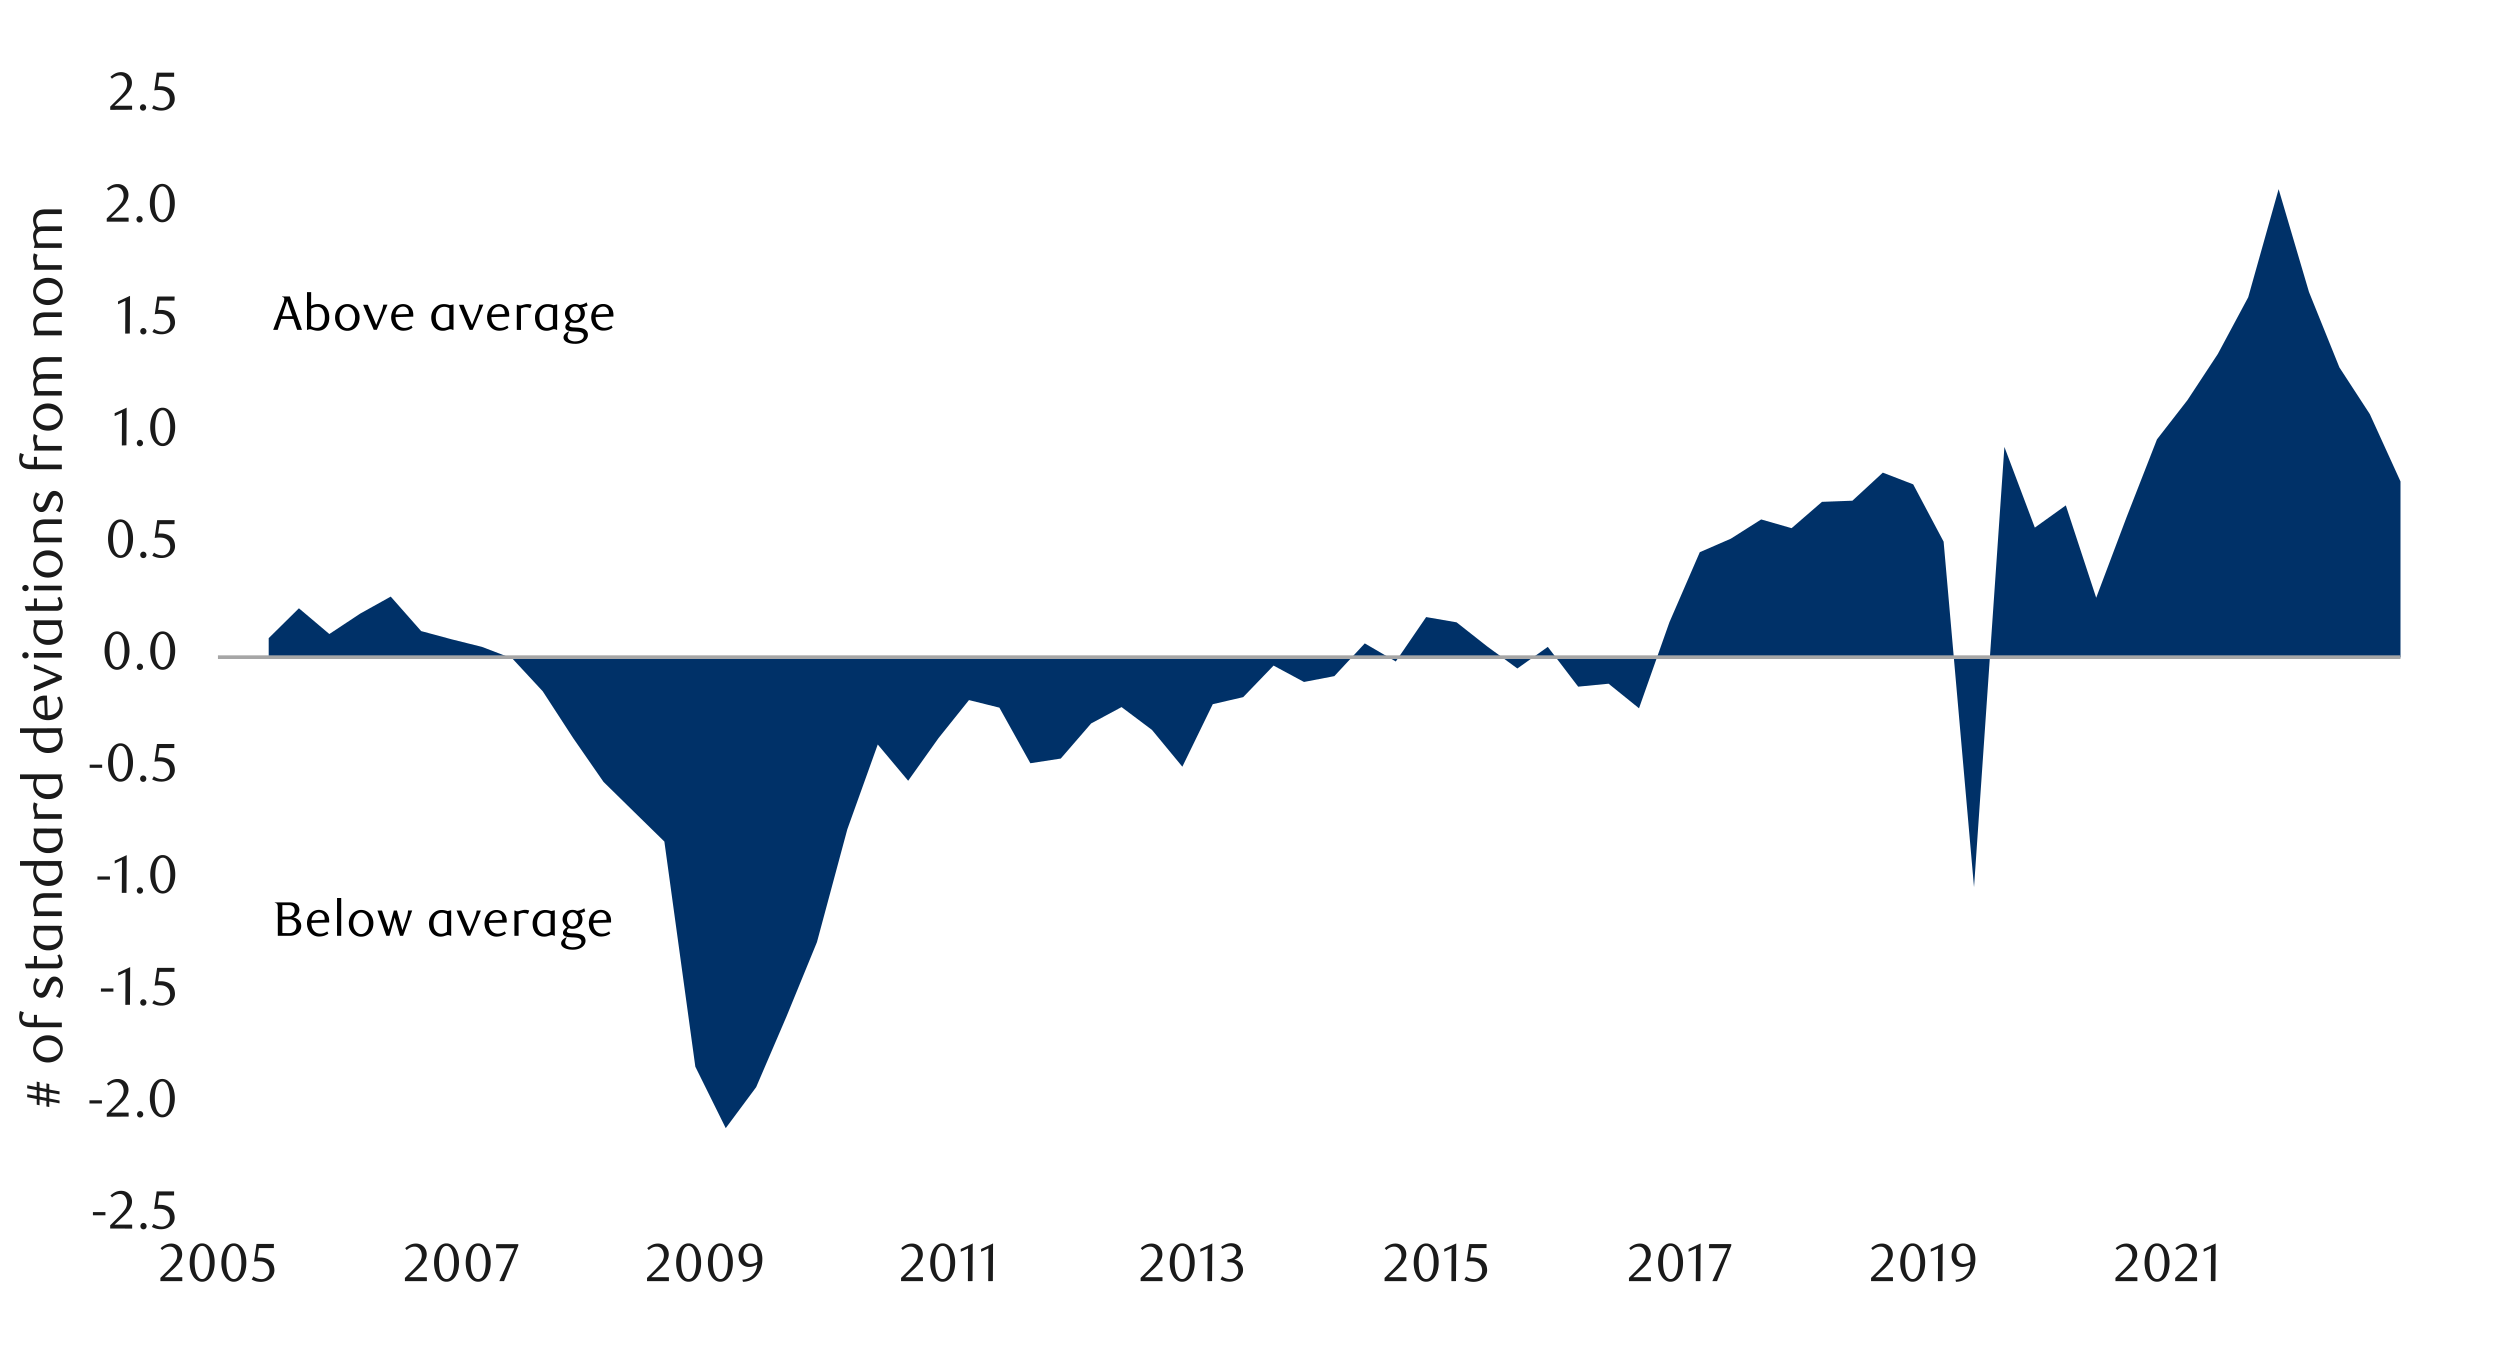 <svg id="Layer_1" data-name="Layer 1" xmlns="http://www.w3.org/2000/svg" xmlns:xlink="http://www.w3.org/1999/xlink" width="1460" height="790" viewBox="0 0 1460 790">
  <defs>
    <style>
      .cls-1, .cls-3 {
        fill: none;
      }

      .cls-2 {
        fill: #003168;
      }

      .cls-3 {
        stroke: #a6a6a6;
        stroke-linejoin: round;
        stroke-width: 2.13px;
      }

      .cls-4 {
        clip-path: url(#clip-path);
      }

      .cls-5 {
        fill: #1a1a1a;
      }

      .cls-6 {
        clip-path: url(#clip-path-22);
      }

      .cls-7 {
        clip-path: url(#clip-path-23);
      }
    </style>
    <clipPath id="clip-path">
      <rect class="cls-1" x="9.38" y="22.59" width="1441.25" height="744.82"/>
    </clipPath>
    <clipPath id="clip-path-22">
      <rect class="cls-1" x="9.38" y="519.7" width="948.2" height="40.61"/>
    </clipPath>
    <clipPath id="clip-path-23">
      <rect class="cls-1" x="9.38" y="166.07" width="954.29" height="40.61"/>
    </clipPath>
  </defs>
  <g>
    <polygon class="cls-2" points="156.92 372.67 174.57 355.24 192.34 370.27 210.41 358.31 228.18 348.41 245.95 368.55 263.69 373.34 281.45 377.77 299.22 384.59 316.95 403.71 334.72 431.04 352.46 456.64 370.22 474.07 387.99 491.47 406.07 622.94 423.83 658.84 441.6 634.9 459.34 593.56 477.1 550.21 494.84 484.31 512.61 434.79 530.37 455.97 548.11 431.04 565.88 408.85 583.64 413.27 601.72 445.73 619.48 443 637.22 422.5 654.99 412.94 672.75 426.27 690.49 447.76 708.26 411.24 726.02 407.13 743.76 388.71 761.53 398.27 779.26 394.86 797.03 375.74 815.14 386.31 832.87 360.37 850.64 363.44 868.41 377.43 886.14 390.4 903.91 377.77 921.65 401.01 939.41 399.29 957.18 413.64 974.92 363.44 992.68 322.47 1010.79 314.6 1028.53 303.35 1046.29 308.45 1064.03 293.08 1081.8 292.41 1099.56 276.02 1117.3 282.85 1135.07 316.32 1152.83 518.12 1170.57 260.99 1188.34 308.12 1206.44 295.14 1224.18 349.09 1241.94 301.97 1259.68 256.57 1277.45 233.7 1295.21 206.71 1312.95 173.6 1330.72 110.46 1348.45 170.53 1366.22 214.58 1383.99 241.87 1401.89 281.16 1401.89 383.92 1383.99 383.92 1366.22 383.92 1348.45 383.92 1330.72 383.92 1312.95 383.92 1295.21 383.92 1277.45 383.92 1259.68 383.92 1241.94 383.92 1224.18 383.92 1206.44 383.92 1188.34 383.92 1170.57 383.92 1152.83 383.92 1135.07 383.92 1117.3 383.92 1099.56 383.92 1081.8 383.92 1064.03 383.92 1046.29 383.92 1028.53 383.92 1010.79 383.92 992.68 383.92 974.92 383.92 957.18 383.92 939.41 383.92 921.65 383.92 903.91 383.92 886.14 383.92 868.41 383.92 850.64 383.92 832.87 383.92 815.14 383.92 797.03 383.92 779.26 383.92 761.53 383.92 743.76 383.92 726.02 383.92 708.26 383.92 690.49 383.92 672.75 383.92 654.99 383.92 637.22 383.92 619.48 383.92 601.72 383.92 583.64 383.92 565.88 383.92 548.11 383.92 530.37 383.92 512.61 383.92 494.84 383.92 477.1 383.92 459.34 383.92 441.6 383.92 423.83 383.92 406.07 383.92 387.99 383.92 370.22 383.92 352.46 383.92 334.72 383.92 316.95 383.92 299.22 383.92 281.45 383.92 263.69 383.92 245.95 383.92 228.18 383.92 210.41 383.92 192.34 383.92 174.57 383.92 156.92 383.92 156.92 372.67"/>
    <line class="cls-3" x1="127.28" y1="383.78" x2="1401.89" y2="383.78"/>
    <g class="cls-4">
      <g>
        <path class="cls-5" d="M54.27,709.73v-1.86h7.3v1.86Z"/>
        <path class="cls-5" d="M64.34,717.47v-1.89l4.16-4.12a40.35,40.35,0,0,0,4.17-4.71,7.12,7.12,0,0,0,1.55-4.2,6.94,6.94,0,0,0-.3-2.09,5.33,5.33,0,0,0-.83-1.67,3.73,3.73,0,0,0-3-1.5,5.81,5.81,0,0,0-2.55.56,7.6,7.6,0,0,0-2.11,1.46l-.91-1.13a12.2,12.2,0,0,1,3-2.06,7.93,7.93,0,0,1,3.33-.68,6.56,6.56,0,0,1,2.43.45,6.27,6.27,0,0,1,2,1.29,6.19,6.19,0,0,1,1.34,2,6.52,6.52,0,0,1,.49,2.53,7,7,0,0,1-.56,2.75,12,12,0,0,1-1.35,2.43,15.93,15.93,0,0,1-1.7,2.06q-.9.93-1.62,1.59l-5,4.62H77.18v2.33Z"/>
        <path class="cls-5" d="M85.62,716.08a1.87,1.87,0,0,1-.52,1.33,1.79,1.79,0,0,1-1.31.53,1.71,1.71,0,0,1-1.27-.53,1.82,1.82,0,0,1-.52-1.33,1.88,1.88,0,0,1,.52-1.32,1.64,1.64,0,0,1,1.27-.57,1.71,1.71,0,0,1,1.31.57A1.93,1.93,0,0,1,85.62,716.08Z"/>
        <path class="cls-5" d="M101.67,698.14H92.92l-.82,5.51.69,0h.69a10.78,10.78,0,0,1,4.14.69,7.18,7.18,0,0,1,2.61,1.76,6.4,6.4,0,0,1,1.36,2.38A8.8,8.8,0,0,1,102,711a6.22,6.22,0,0,1-.64,2.85A6.81,6.81,0,0,1,99.6,716a8,8,0,0,1-2.51,1.39,9.45,9.45,0,0,1-3,.49,12.3,12.3,0,0,1-2.56-.27,10.87,10.87,0,0,1-2.82-1.09l1-1.79a8.25,8.25,0,0,0,4.87,1.6,4.4,4.4,0,0,0,1.69-.34,4.68,4.68,0,0,0,2.51-2.49,4.63,4.63,0,0,0,.4-2,6,6,0,0,0-.57-2.79A4.72,4.72,0,0,0,97.12,707a5.46,5.46,0,0,0-2.05-.87,11.76,11.76,0,0,0-2.28-.23,11.32,11.32,0,0,0-1.43.08c-.47,0-.91.11-1.31.17l1.45-10.39h10.17Z"/>
      </g>
    </g>
    <g class="cls-4">
      <g>
        <path class="cls-5" d="M52.24,644.43v-1.85h7.28v1.85Z"/>
        <path class="cls-5" d="M62.35,652.16v-1.89l4.14-4.11a39.25,39.25,0,0,0,4.16-4.7,7.06,7.06,0,0,0,1.56-4.19,7,7,0,0,0-.3-2.09,5.5,5.5,0,0,0-.83-1.66A3.69,3.69,0,0,0,68,632a5.79,5.79,0,0,0-2.54.55A7.6,7.6,0,0,0,63.38,634l-.91-1.13a12.48,12.48,0,0,1,3-2.06,7.89,7.89,0,0,1,3.33-.68,6.23,6.23,0,0,1,2.41.46,5.88,5.88,0,0,1,2,1.28,6.19,6.19,0,0,1,1.34,2,6.43,6.43,0,0,1,.48,2.52,7.13,7.13,0,0,1-.54,2.75,13.15,13.15,0,0,1-1.36,2.43,17.23,17.23,0,0,1-1.69,2c-.6.62-1.14,1.14-1.62,1.58l-5,4.61h10.3v2.33Z"/>
        <path class="cls-5" d="M83.64,650.77a1.79,1.79,0,0,1-.52,1.32,1.72,1.72,0,0,1-1.3.54,1.69,1.69,0,0,1-1.27-.54,1.79,1.79,0,0,1-.52-1.32,1.88,1.88,0,0,1,.52-1.32,1.67,1.67,0,0,1,1.27-.56,1.7,1.7,0,0,1,1.3.56A1.88,1.88,0,0,1,83.64,650.77Z"/>
        <path class="cls-5" d="M102.1,641.37a17.68,17.68,0,0,1-.54,4.5A12,12,0,0,1,100,649.4a7.4,7.4,0,0,1-2.32,2.31,5.45,5.45,0,0,1-2.93.82,5.34,5.34,0,0,1-2.88-.83,7.76,7.76,0,0,1-2.29-2.31,12.19,12.19,0,0,1-1.52-3.52,17.54,17.54,0,0,1-.55-4.47,17.91,17.91,0,0,1,.55-4.53,12.74,12.74,0,0,1,1.51-3.58,7.34,7.34,0,0,1,2.28-2.35,5.53,5.53,0,0,1,5.83,0,7.66,7.66,0,0,1,2.32,2.35,12.14,12.14,0,0,1,1.54,3.57A17.7,17.7,0,0,1,102.1,641.37Zm-2.88,0a24.66,24.66,0,0,0-.29-3.87,13.61,13.61,0,0,0-.83-3.11,5.58,5.58,0,0,0-1.37-2.05,2.76,2.76,0,0,0-1.91-.74,2.8,2.8,0,0,0-1.92.74,5.6,5.6,0,0,0-1.36,2,12.72,12.72,0,0,0-.83,3.08,25.63,25.63,0,0,0,0,7.69,12.83,12.83,0,0,0,.84,3.08,5.77,5.77,0,0,0,1.39,2,2.72,2.72,0,0,0,1.88.74,2.81,2.81,0,0,0,1.9-.74,5.63,5.63,0,0,0,1.38-2,13.24,13.24,0,0,0,.83-3.07A23.63,23.63,0,0,0,99.22,641.42Z"/>
      </g>
    </g>
    <g class="cls-4">
      <g>
        <path class="cls-5" d="M58.94,579.12v-1.86h7.28v1.86Z"/>
        <path class="cls-5" d="M73.19,586.84l.1-19.12-4.27,2v-1.7l7-3.23-.12,22Z"/>
        <path class="cls-5" d="M85.5,585.46a1.85,1.85,0,0,1-.51,1.32,1.73,1.73,0,0,1-1.31.53,1.69,1.69,0,0,1-1.27-.53,1.86,1.86,0,0,1-.52-1.32,1.93,1.93,0,0,1,.52-1.32,1.68,1.68,0,0,1,1.27-.56,1.72,1.72,0,0,1,1.31.56A1.92,1.92,0,0,1,85.5,585.46Z"/>
        <path class="cls-5" d="M101.87,567.56H93.14l-.82,5.5.69,0,.69,0a10.76,10.76,0,0,1,4.13.69,7.3,7.3,0,0,1,2.61,1.76,6.56,6.56,0,0,1,1.35,2.37,8.85,8.85,0,0,1,.39,2.53,6.28,6.28,0,0,1-.64,2.84,6.78,6.78,0,0,1-1.73,2.17,7.74,7.74,0,0,1-2.51,1.38,9.16,9.16,0,0,1-3,.49,12.3,12.3,0,0,1-2.56-.27,10.62,10.62,0,0,1-2.81-1.08l1-1.79a8.25,8.25,0,0,0,4.87,1.6,4.22,4.22,0,0,0,1.68-.35,4.48,4.48,0,0,0,1.47-1,4.78,4.78,0,0,0,1-1.51,4.7,4.7,0,0,0,.39-1.94,6.08,6.08,0,0,0-.56-2.78,4.82,4.82,0,0,0-1.46-1.71,5.49,5.49,0,0,0-2-.87,11.91,11.91,0,0,0-2.28-.23,11.32,11.32,0,0,0-1.43.08c-.47.05-.91.11-1.3.17l1.44-10.36h10.15Z"/>
      </g>
    </g>
    <g class="cls-4">
      <g>
        <path class="cls-5" d="M56.91,513.71v-1.86h7.3v1.86Z"/>
        <path class="cls-5" d="M71.13,521.45l.1-19.17L67,504.33v-1.7l7-3.24-.13,22.06Z"/>
        <path class="cls-5" d="M83.53,520.07a1.82,1.82,0,0,1-.52,1.32,1.83,1.83,0,0,1-2.58,0,1.86,1.86,0,0,1-.52-1.32,1.94,1.94,0,0,1,.52-1.33,1.77,1.77,0,0,1,2.58,0A1.89,1.89,0,0,1,83.53,520.07Z"/>
        <path class="cls-5" d="M102.35,510.64a17.26,17.26,0,0,1-.55,4.51,11.92,11.92,0,0,1-1.54,3.54A7.54,7.54,0,0,1,97.94,521a5.57,5.57,0,0,1-2.94.82,5.26,5.26,0,0,1-2.88-.84,7.67,7.67,0,0,1-2.3-2.31,12.25,12.25,0,0,1-1.52-3.53,17.13,17.13,0,0,1-.55-4.48,17.6,17.6,0,0,1,.55-4.54,12.93,12.93,0,0,1,1.51-3.59,7.36,7.36,0,0,1,2.29-2.35,5.43,5.43,0,0,1,2.9-.83,5.49,5.49,0,0,1,2.94.83,7.66,7.66,0,0,1,2.32,2.35,12.06,12.06,0,0,1,1.54,3.58A17.33,17.33,0,0,1,102.35,510.64Zm-2.89.05a24.57,24.57,0,0,0-.29-3.87,13.07,13.07,0,0,0-.83-3.12A5.62,5.62,0,0,0,97,501.64a2.77,2.77,0,0,0-1.92-.74,2.8,2.8,0,0,0-1.92.74,5.74,5.74,0,0,0-1.37,2,14,14,0,0,0-.83,3.09,26.68,26.68,0,0,0,0,7.71,12.69,12.69,0,0,0,.85,3.08,5.94,5.94,0,0,0,1.38,2.05,2.76,2.76,0,0,0,1.89.74,2.83,2.83,0,0,0,1.91-.74,5.68,5.68,0,0,0,1.38-2.05,12.8,12.8,0,0,0,.83-3.06A24,24,0,0,0,99.46,510.69Z"/>
      </g>
    </g>
    <g class="cls-4">
      <g>
        <path class="cls-5" d="M52.37,448.41v-1.85h7.29v1.85Z"/>
        <path class="cls-5" d="M77.68,445.35a17.12,17.12,0,0,1-.55,4.5,11.91,11.91,0,0,1-1.53,3.54,7.62,7.62,0,0,1-2.32,2.31,5.55,5.55,0,0,1-2.93.81,5.2,5.2,0,0,1-2.88-.83,7.53,7.53,0,0,1-2.29-2.31,11.92,11.92,0,0,1-1.52-3.52,17,17,0,0,1-.55-4.47,17.57,17.57,0,0,1,.55-4.53,12.86,12.86,0,0,1,1.5-3.58,7.23,7.23,0,0,1,2.29-2.34,5.33,5.33,0,0,1,2.9-.84,5.4,5.4,0,0,1,2.93.84,7.51,7.51,0,0,1,2.32,2.34,12,12,0,0,1,1.53,3.57A17.31,17.31,0,0,1,77.68,445.35Zm-2.89,0a24.57,24.57,0,0,0-.28-3.86,14,14,0,0,0-.83-3.11,5.62,5.62,0,0,0-1.37-2.06,2.85,2.85,0,0,0-3.83,0,5.74,5.74,0,0,0-1.37,2,13.85,13.85,0,0,0-.83,3.08,26.54,26.54,0,0,0,0,7.69,12.69,12.69,0,0,0,.85,3.08,5.89,5.89,0,0,0,1.38,2,2.75,2.75,0,0,0,1.89.74,2.81,2.81,0,0,0,1.9-.74,5.63,5.63,0,0,0,1.38-2,13.81,13.81,0,0,0,.83-3.06A23.8,23.8,0,0,0,74.79,445.4Z"/>
        <path class="cls-5" d="M85.44,454.76a1.82,1.82,0,0,1-.52,1.32,1.76,1.76,0,0,1-1.3.53,1.7,1.7,0,0,1-1.27-.53,1.82,1.82,0,0,1-.52-1.32,1.85,1.85,0,0,1,.52-1.32,1.63,1.63,0,0,1,1.27-.57,1.69,1.69,0,0,1,1.3.57A1.85,1.85,0,0,1,85.44,454.76Z"/>
        <path class="cls-5" d="M101.8,436.86H93.07l-.82,5.49.69-.05h.69a10.7,10.7,0,0,1,4.13.69,7.18,7.18,0,0,1,2.61,1.76,6.13,6.13,0,0,1,1.35,2.37,8.8,8.8,0,0,1,.39,2.53,6.21,6.21,0,0,1-.64,2.84,6.78,6.78,0,0,1-1.73,2.17A8.14,8.14,0,0,1,97.23,456a9.33,9.33,0,0,1-3,.48,13,13,0,0,1-2.56-.26,10.81,10.81,0,0,1-2.81-1.09l1-1.79A8.26,8.26,0,0,0,94.7,455a4.32,4.32,0,0,0,1.68-.35,4.58,4.58,0,0,0,1.48-1,4.76,4.76,0,0,0,1-1.51,4.63,4.63,0,0,0,.4-1.95,6,6,0,0,0-.57-2.78,4.62,4.62,0,0,0-1.46-1.71,5.25,5.25,0,0,0-2-.86,11,11,0,0,0-2.28-.24,13.71,13.71,0,0,0-1.43.08c-.47.05-.9.11-1.3.17l1.45-10.36H101.8Z"/>
      </g>
    </g>
    <g class="cls-4">
      <g>
        <path class="cls-5" d="M75.64,380a17.1,17.1,0,0,1-.55,4.49,11.94,11.94,0,0,1-1.53,3.54,7.5,7.5,0,0,1-2.32,2.31,5.47,5.47,0,0,1-2.93.82,5.34,5.34,0,0,1-2.89-.83,7.73,7.73,0,0,1-2.28-2.31,11.87,11.87,0,0,1-1.52-3.53,17,17,0,0,1-.55-4.46,17.47,17.47,0,0,1,.55-4.53,12.45,12.45,0,0,1,1.5-3.58,7.36,7.36,0,0,1,2.29-2.35,5.4,5.4,0,0,1,2.9-.83,5.48,5.48,0,0,1,2.93.83A7.77,7.77,0,0,1,73.56,372a12.19,12.19,0,0,1,1.53,3.56A17.39,17.39,0,0,1,75.64,380Zm-2.89,0a24.66,24.66,0,0,0-.28-3.86,14.14,14.14,0,0,0-.83-3.11,5.7,5.7,0,0,0-1.37-2.05,2.85,2.85,0,0,0-3.83,0,5.62,5.62,0,0,0-1.37,2,13.7,13.7,0,0,0-.83,3.08,26.54,26.54,0,0,0,0,7.69,12.82,12.82,0,0,0,.85,3.08,6,6,0,0,0,1.38,2,2.72,2.72,0,0,0,1.88.74,2.77,2.77,0,0,0,1.9-.74,5.61,5.61,0,0,0,1.39-2,13.76,13.76,0,0,0,.83-3.07A23.71,23.71,0,0,0,72.75,380.08Z"/>
        <path class="cls-5" d="M83.52,389.44a1.79,1.79,0,0,1-.52,1.32,1.72,1.72,0,0,1-1.3.54,1.69,1.69,0,0,1-1.27-.54,1.79,1.79,0,0,1-.52-1.32,1.88,1.88,0,0,1,.52-1.32,1.67,1.67,0,0,1,1.27-.56,1.7,1.7,0,0,1,1.3.56A1.88,1.88,0,0,1,83.52,389.44Z"/>
        <path class="cls-5" d="M102.3,380a17.1,17.1,0,0,1-.55,4.49,11.69,11.69,0,0,1-1.53,3.54,7.4,7.4,0,0,1-2.32,2.31,5.47,5.47,0,0,1-2.93.82,5.29,5.29,0,0,1-2.88-.83,7.76,7.76,0,0,1-2.29-2.31,11.87,11.87,0,0,1-1.52-3.53,17,17,0,0,1-.55-4.46,17.47,17.47,0,0,1,.55-4.53,12.73,12.73,0,0,1,1.5-3.58,7.36,7.36,0,0,1,2.29-2.35,5.4,5.4,0,0,1,2.9-.83,5.48,5.48,0,0,1,2.93.83,7.66,7.66,0,0,1,2.32,2.35,11.93,11.93,0,0,1,1.53,3.56A17.39,17.39,0,0,1,102.3,380Zm-2.89,0a24.66,24.66,0,0,0-.28-3.86,14.14,14.14,0,0,0-.83-3.11,5.58,5.58,0,0,0-1.37-2.05,2.85,2.85,0,0,0-3.83,0,5.74,5.74,0,0,0-1.37,2,13.7,13.7,0,0,0-.83,3.08,26.54,26.54,0,0,0,0,7.69,12.82,12.82,0,0,0,.85,3.08,6,6,0,0,0,1.38,2,2.75,2.75,0,0,0,1.89.74,2.81,2.81,0,0,0,1.9-.74,5.72,5.72,0,0,0,1.38-2,13.76,13.76,0,0,0,.83-3.07A23.71,23.71,0,0,0,99.41,380.08Z"/>
      </g>
    </g>
    <g class="cls-4">
      <g>
        <path class="cls-5" d="M77.7,314.65a17.12,17.12,0,0,1-.55,4.5,11.86,11.86,0,0,1-1.53,3.55A7.57,7.57,0,0,1,73.29,325a5.56,5.56,0,0,1-2.93.82,5.27,5.27,0,0,1-2.89-.84,7.71,7.71,0,0,1-2.3-2.32,12.29,12.29,0,0,1-1.52-3.53,17.43,17.43,0,0,1-.55-4.47,18,18,0,0,1,.55-4.54,12.81,12.81,0,0,1,1.51-3.59,7.36,7.36,0,0,1,2.29-2.35,5.5,5.5,0,0,1,5.84,0,7.68,7.68,0,0,1,2.33,2.35,12.1,12.1,0,0,1,1.53,3.57A17.47,17.47,0,0,1,77.7,314.65Zm-2.89,0a26.08,26.08,0,0,0-.28-3.87,13.59,13.59,0,0,0-.84-3.11,5.62,5.62,0,0,0-1.37-2.06,2.72,2.72,0,0,0-1.92-.74,2.76,2.76,0,0,0-1.92.74,5.74,5.74,0,0,0-1.37,2,13.8,13.8,0,0,0-.83,3.09,26.68,26.68,0,0,0,0,7.71,12.82,12.82,0,0,0,.85,3.08,5.91,5.91,0,0,0,1.39,2.05,2.72,2.72,0,0,0,1.88.74,2.81,2.81,0,0,0,1.91-.74,5.76,5.76,0,0,0,1.38-2.05,13.22,13.22,0,0,0,.84-3.07A25.06,25.06,0,0,0,74.81,314.69Z"/>
        <path class="cls-5" d="M85.51,324.07A1.82,1.82,0,0,1,85,325.4a1.77,1.77,0,0,1-1.31.53,1.73,1.73,0,0,1-1.27-.53,1.82,1.82,0,0,1-.52-1.33,1.88,1.88,0,0,1,.52-1.32,1.66,1.66,0,0,1,1.27-.57,1.7,1.7,0,0,1,1.31.57A1.88,1.88,0,0,1,85.51,324.07Z"/>
        <path class="cls-5" d="M101.91,306.13H93.16l-.82,5.51.69-.05h.69a10.78,10.78,0,0,1,4.14.69,7.18,7.18,0,0,1,2.61,1.76,6.4,6.4,0,0,1,1.36,2.38,8.8,8.8,0,0,1,.39,2.53,6.35,6.35,0,0,1-.64,2.85A6.81,6.81,0,0,1,99.84,324a8,8,0,0,1-2.51,1.39,9.45,9.45,0,0,1-3,.49,12.3,12.3,0,0,1-2.56-.27,10.87,10.87,0,0,1-2.82-1.09l1-1.79a8.25,8.25,0,0,0,4.87,1.6,4.4,4.4,0,0,0,1.69-.34A4.68,4.68,0,0,0,99,321.46a4.63,4.63,0,0,0,.4-1.95,6,6,0,0,0-.57-2.79A4.72,4.72,0,0,0,97.36,315a5.46,5.46,0,0,0-2-.87,11.76,11.76,0,0,0-2.28-.23,11.32,11.32,0,0,0-1.43.08c-.47.05-.91.11-1.31.17l1.45-10.39h10.17Z"/>
      </g>
    </g>
    <g class="cls-4">
      <g>
        <path class="cls-5" d="M71.15,260.15,71.24,241l-4.27,2v-1.69l7-3.24-.13,22Z"/>
        <path class="cls-5" d="M83.52,258.77a1.78,1.78,0,0,1-.52,1.31,1.72,1.72,0,0,1-1.3.54,1.7,1.7,0,0,1-1.27-.54,1.78,1.78,0,0,1-.52-1.31,1.85,1.85,0,0,1,.52-1.32,1.66,1.66,0,0,1,1.27-.57,1.68,1.68,0,0,1,1.3.57A1.85,1.85,0,0,1,83.52,258.77Z"/>
        <path class="cls-5" d="M102.3,249.36a17.18,17.18,0,0,1-.55,4.5,11.74,11.74,0,0,1-1.53,3.53,7.54,7.54,0,0,1-2.32,2.32,5.55,5.55,0,0,1-2.93.81,5.2,5.2,0,0,1-2.88-.83,7.65,7.65,0,0,1-2.29-2.31,11.92,11.92,0,0,1-1.52-3.52,17.05,17.05,0,0,1-.55-4.47,17.57,17.57,0,0,1,.55-4.53,12.73,12.73,0,0,1,1.5-3.58,7.23,7.23,0,0,1,2.29-2.34,5.33,5.33,0,0,1,2.9-.84,5.4,5.4,0,0,1,2.93.84,7.51,7.51,0,0,1,2.32,2.34,11.88,11.88,0,0,1,1.53,3.57A17.31,17.31,0,0,1,102.3,249.36Zm-2.89,0a24.8,24.8,0,0,0-.28-3.87,13.89,13.89,0,0,0-.83-3.1,5.62,5.62,0,0,0-1.37-2.06,2.85,2.85,0,0,0-3.83,0,5.74,5.74,0,0,0-1.37,2,13.7,13.7,0,0,0-.83,3.08,26.54,26.54,0,0,0,0,7.69,12.82,12.82,0,0,0,.85,3.08,5.89,5.89,0,0,0,1.38,2,2.75,2.75,0,0,0,1.89.74,2.81,2.81,0,0,0,1.9-.74,5.63,5.63,0,0,0,1.38-2,13.81,13.81,0,0,0,.83-3.06A23.89,23.89,0,0,0,99.41,249.41Z"/>
      </g>
    </g>
    <g class="cls-4">
      <g>
        <path class="cls-5" d="M73.11,194.84l.1-19.13-4.27,2v-1.69l7-3.24-.13,22Z"/>
        <path class="cls-5" d="M85.52,193.45a1.83,1.83,0,0,1-.52,1.32,1.74,1.74,0,0,1-1.3.54,1.71,1.71,0,0,1-1.28-.54,1.82,1.82,0,0,1-.51-1.32,1.88,1.88,0,0,1,.51-1.31,1.66,1.66,0,0,1,1.28-.57,1.69,1.69,0,0,1,1.3.57A1.89,1.89,0,0,1,85.52,193.45Z"/>
        <path class="cls-5" d="M101.91,175.55H93.18l-.82,5.5.69-.05h.69a10.7,10.7,0,0,1,4.13.69,7.18,7.18,0,0,1,2.61,1.76,6.13,6.13,0,0,1,1.35,2.37,8.8,8.8,0,0,1,.39,2.53,6.21,6.21,0,0,1-.64,2.84,6.51,6.51,0,0,1-1.73,2.16,8,8,0,0,1-2.51,1.39,9.33,9.33,0,0,1-3,.48,13,13,0,0,1-2.56-.26A10.81,10.81,0,0,1,89,193.86l1-1.79a8.25,8.25,0,0,0,4.87,1.6,4.31,4.31,0,0,0,1.68-.34,4.75,4.75,0,0,0,1.48-1,4.87,4.87,0,0,0,1-1.51,4.63,4.63,0,0,0,.4-1.95,6,6,0,0,0-.57-2.78,4.62,4.62,0,0,0-1.46-1.71,5.25,5.25,0,0,0-2-.86,11,11,0,0,0-2.28-.24,13.71,13.71,0,0,0-1.43.08c-.47.05-.9.11-1.3.17l1.45-10.36h10.14Z"/>
      </g>
    </g>
    <g class="cls-4">
      <g>
        <path class="cls-5" d="M62.33,129.47v-1.89l4.15-4.11a40.15,40.15,0,0,0,4.16-4.7,7.06,7.06,0,0,0,1.56-4.19,7,7,0,0,0-.3-2.09,5.61,5.61,0,0,0-.83-1.66,3.84,3.84,0,0,0-1.31-1.1,3.78,3.78,0,0,0-1.74-.39,5.79,5.79,0,0,0-2.54.55,7.6,7.6,0,0,0-2.11,1.46l-.91-1.13a12.48,12.48,0,0,1,3-2.06,7.88,7.88,0,0,1,3.32-.68,6.47,6.47,0,0,1,2.42.46,5.75,5.75,0,0,1,2,1.29,6,6,0,0,1,1.34,2,6.43,6.43,0,0,1,.48,2.52,6.93,6.93,0,0,1-.55,2.75,12,12,0,0,1-1.35,2.43,18.26,18.26,0,0,1-1.69,2c-.6.62-1.14,1.15-1.62,1.58l-5,4.61h10.3v2.33Z"/>
        <path class="cls-5" d="M83.31,128.09a1.78,1.78,0,0,1-.52,1.31,1.72,1.72,0,0,1-1.3.54,1.69,1.69,0,0,1-1.27-.54,1.78,1.78,0,0,1-.52-1.31,1.85,1.85,0,0,1,.52-1.32,1.64,1.64,0,0,1,1.27-.57,1.68,1.68,0,0,1,1.3.57A1.85,1.85,0,0,1,83.31,128.09Z"/>
        <path class="cls-5" d="M102.09,118.68a17.18,17.18,0,0,1-.55,4.5,11.74,11.74,0,0,1-1.53,3.53A7.54,7.54,0,0,1,97.69,129a5.55,5.55,0,0,1-2.93.81,5.2,5.2,0,0,1-2.88-.83,7.65,7.65,0,0,1-2.29-2.31,11.92,11.92,0,0,1-1.52-3.52,17.05,17.05,0,0,1-.55-4.47,17.57,17.57,0,0,1,.55-4.53,12.73,12.73,0,0,1,1.5-3.58,7.23,7.23,0,0,1,2.29-2.34,5.33,5.33,0,0,1,2.9-.84,5.4,5.4,0,0,1,2.93.84A7.51,7.51,0,0,1,100,110.6a11.88,11.88,0,0,1,1.53,3.57A17.31,17.31,0,0,1,102.09,118.68Zm-2.89,0a24.8,24.8,0,0,0-.28-3.87,13.89,13.89,0,0,0-.83-3.1,5.62,5.62,0,0,0-1.37-2.06,2.85,2.85,0,0,0-3.83,0,5.74,5.74,0,0,0-1.37,2,13.7,13.7,0,0,0-.83,3.08,26.54,26.54,0,0,0,0,7.69,12.82,12.82,0,0,0,.85,3.08,5.89,5.89,0,0,0,1.38,2,2.75,2.75,0,0,0,1.89.74,2.81,2.81,0,0,0,1.9-.74,5.63,5.63,0,0,0,1.38-2,13.81,13.81,0,0,0,.83-3.06A23.89,23.89,0,0,0,99.2,118.73Z"/>
      </g>
    </g>
    <g class="cls-4">
      <g>
        <path class="cls-5" d="M64.37,64.16V62.27l4.14-4.11a39.25,39.25,0,0,0,4.16-4.7,7.06,7.06,0,0,0,1.56-4.19,7,7,0,0,0-.3-2.09,5.5,5.5,0,0,0-.83-1.66,3.69,3.69,0,0,0-3-1.49,5.79,5.79,0,0,0-2.54.55A7.6,7.6,0,0,0,65.4,46l-.91-1.13a12.48,12.48,0,0,1,3-2.06,7.89,7.89,0,0,1,3.33-.68,6.46,6.46,0,0,1,2.41.46,5.88,5.88,0,0,1,2,1.28,6.19,6.19,0,0,1,1.34,2,6.43,6.43,0,0,1,.48,2.52,6.93,6.93,0,0,1-.55,2.75,12.55,12.55,0,0,1-1.35,2.43,18.26,18.26,0,0,1-1.69,2c-.6.62-1.14,1.15-1.62,1.58l-5,4.61h10.3v2.33Z"/>
        <path class="cls-5" d="M85.34,62.77a1.82,1.82,0,0,1-.51,1.32,1.74,1.74,0,0,1-1.31.54,1.7,1.7,0,0,1-1.27-.54,1.83,1.83,0,0,1-.52-1.32,1.89,1.89,0,0,1,.52-1.31,1.66,1.66,0,0,1,1.27-.57,1.7,1.7,0,0,1,1.31.57A1.88,1.88,0,0,1,85.34,62.77Z"/>
        <path class="cls-5" d="M101.7,44.87H93l-.81,5.5.69,0h.69a10.76,10.76,0,0,1,4.13.69,7.18,7.18,0,0,1,2.61,1.76,6.4,6.4,0,0,1,1.35,2.37,8.8,8.8,0,0,1,.39,2.53,6.34,6.34,0,0,1-.64,2.84,6.78,6.78,0,0,1-1.73,2.17,8.14,8.14,0,0,1-2.51,1.38,9.42,9.42,0,0,1-3,.48,12.93,12.93,0,0,1-2.56-.26,10.68,10.68,0,0,1-2.81-1.09l1-1.79A8.25,8.25,0,0,0,94.61,63a4.38,4.38,0,0,0,1.68-.34,4.82,4.82,0,0,0,1.47-1,4.9,4.9,0,0,0,1-1.51,4.78,4.78,0,0,0,.39-2,6.08,6.08,0,0,0-.56-2.78,4.82,4.82,0,0,0-1.46-1.71,5.31,5.31,0,0,0-2-.86,11.19,11.19,0,0,0-2.28-.24,13.55,13.55,0,0,0-1.43.08c-.47,0-.91.11-1.3.17l1.44-10.36H101.7Z"/>
      </g>
    </g>
    <g class="cls-4">
      <g>
        <path class="cls-5" d="M93.67,748.17v-1.88l4.15-4.11a41.1,41.1,0,0,0,4.16-4.7,7.11,7.11,0,0,0,1.55-4.19,7,7,0,0,0-.3-2.09,5.28,5.28,0,0,0-.83-1.66,3.81,3.81,0,0,0-1.3-1.1,3.85,3.85,0,0,0-1.75-.4,6,6,0,0,0-2.54.55,8.16,8.16,0,0,0-2.1,1.46l-.91-1.13a12.67,12.67,0,0,1,3-2,7.89,7.89,0,0,1,3.33-.68,6.32,6.32,0,0,1,2.42.46,6.08,6.08,0,0,1,2,1.28,6.16,6.16,0,0,1,1.33,2,6.26,6.26,0,0,1,.49,2.52,7.06,7.06,0,0,1-.55,2.74,13.45,13.45,0,0,1-1.35,2.44,18.32,18.32,0,0,1-1.7,2c-.59.62-1.13,1.14-1.61,1.58l-5,4.61h10.3v2.32Z"/>
        <path class="cls-5" d="M125.36,737.39a17.53,17.53,0,0,1-.55,4.49,12,12,0,0,1-1.54,3.54,7.4,7.4,0,0,1-2.32,2.31,5.42,5.42,0,0,1-2.93.82,5.34,5.34,0,0,1-2.88-.83,7.76,7.76,0,0,1-2.29-2.31,12.41,12.41,0,0,1-1.52-3.53,17.42,17.42,0,0,1-.54-4.46,17.92,17.92,0,0,1,.54-4.53,12.74,12.74,0,0,1,1.51-3.58,7.36,7.36,0,0,1,2.29-2.35,5.37,5.37,0,0,1,2.89-.83A5.43,5.43,0,0,1,121,727a7.66,7.66,0,0,1,2.32,2.35,12.2,12.2,0,0,1,1.54,3.56A17.83,17.83,0,0,1,125.36,737.39Zm-2.89,0a25.94,25.94,0,0,0-.28-3.86,13.59,13.59,0,0,0-.84-3.11,5.56,5.56,0,0,0-1.36-2.05,2.8,2.8,0,0,0-1.92-.74,2.76,2.76,0,0,0-1.91.74,5.62,5.62,0,0,0-1.37,2,13.19,13.19,0,0,0-.83,3.08,25.63,25.63,0,0,0,0,7.69,12.82,12.82,0,0,0,.85,3.08,5.63,5.63,0,0,0,1.38,2,2.72,2.72,0,0,0,1.88.74,2.79,2.79,0,0,0,1.9-.74,5.39,5.39,0,0,0,1.38-2,13.22,13.22,0,0,0,.84-3.07A24.92,24.92,0,0,0,122.47,737.43Z"/>
        <path class="cls-5" d="M143.85,737.39a17.54,17.54,0,0,1-.54,4.49,12,12,0,0,1-1.54,3.54,7.4,7.4,0,0,1-2.32,2.31,5.45,5.45,0,0,1-2.93.82,5.34,5.34,0,0,1-2.88-.83,7.76,7.76,0,0,1-2.29-2.31,12.13,12.13,0,0,1-1.52-3.53,17,17,0,0,1-.55-4.46,17.47,17.47,0,0,1,.55-4.53,13,13,0,0,1,1.5-3.58,7.36,7.36,0,0,1,2.29-2.35,5.53,5.53,0,0,1,5.83,0,7.66,7.66,0,0,1,2.32,2.35,12.2,12.2,0,0,1,1.54,3.56A17.84,17.84,0,0,1,143.85,737.39Zm-2.89,0a24.66,24.66,0,0,0-.28-3.86,13.61,13.61,0,0,0-.83-3.11,5.58,5.58,0,0,0-1.37-2.05,2.85,2.85,0,0,0-3.83,0,5.6,5.6,0,0,0-1.36,2,13.17,13.17,0,0,0-.84,3.08,26.54,26.54,0,0,0,0,7.69,13.3,13.3,0,0,0,.85,3.08,5.89,5.89,0,0,0,1.38,2,2.76,2.76,0,0,0,1.89.74,2.81,2.81,0,0,0,1.9-.74,5.63,5.63,0,0,0,1.38-2,13.24,13.24,0,0,0,.83-3.07A23.71,23.71,0,0,0,141,737.43Z"/>
        <path class="cls-5" d="M159.93,728.89H151.2l-.81,5.5.69,0h.69a10.76,10.76,0,0,1,4.13.69,7,7,0,0,1,2.6,1.76,6.13,6.13,0,0,1,1.35,2.37,8.81,8.81,0,0,1,.4,2.52,6.23,6.23,0,0,1-.65,2.85,6.71,6.71,0,0,1-1.72,2.16,7.9,7.9,0,0,1-2.52,1.38,9.07,9.07,0,0,1-3,.49,13,13,0,0,1-2.56-.26A11,11,0,0,1,147,747.2l1-1.79a8.22,8.22,0,0,0,4.86,1.6,4.31,4.31,0,0,0,1.68-.34,4.61,4.61,0,0,0,1.48-1,4.9,4.9,0,0,0,1-1.5,4.78,4.78,0,0,0,.39-2,6,6,0,0,0-.57-2.78,4.62,4.62,0,0,0-1.46-1.71,5.35,5.35,0,0,0-2-.87,11.73,11.73,0,0,0-2.27-.23,13.41,13.41,0,0,0-1.43.08c-.47,0-.91.11-1.31.17l1.45-10.36h10.14Z"/>
      </g>
    </g>
    <g class="cls-4">
      <g>
        <path class="cls-5" d="M236.47,748.17v-1.88l4.14-4.11a39.25,39.25,0,0,0,4.16-4.7,7.06,7.06,0,0,0,1.56-4.19,7,7,0,0,0-.3-2.09,5.5,5.5,0,0,0-.83-1.66,3.73,3.73,0,0,0-3-1.5,5.94,5.94,0,0,0-2.54.55,8,8,0,0,0-2.11,1.46l-.91-1.13a12.72,12.72,0,0,1,3-2,7.89,7.89,0,0,1,3.33-.68,6.27,6.27,0,0,1,2.41.46,5.88,5.88,0,0,1,2,1.28,6.19,6.19,0,0,1,1.34,2,6.43,6.43,0,0,1,.48,2.52,6.88,6.88,0,0,1-.55,2.74,12.34,12.34,0,0,1-1.35,2.44,18.26,18.26,0,0,1-1.69,2c-.6.62-1.14,1.14-1.62,1.58l-5,4.61h10.3v2.32Z"/>
        <path class="cls-5" d="M268.06,737.39a17.1,17.1,0,0,1-.55,4.49,12,12,0,0,1-1.54,3.54,7.3,7.3,0,0,1-2.32,2.31,5.41,5.41,0,0,1-2.92.82,5.34,5.34,0,0,1-2.89-.83,7.76,7.76,0,0,1-2.29-2.31,12.41,12.41,0,0,1-1.52-3.53,17.42,17.42,0,0,1-.54-4.46,17.92,17.92,0,0,1,.54-4.53,12.74,12.74,0,0,1,1.51-3.58,7.36,7.36,0,0,1,2.29-2.35,5.52,5.52,0,0,1,5.82,0,7.55,7.55,0,0,1,2.32,2.35,12.2,12.2,0,0,1,1.54,3.56A17.39,17.39,0,0,1,268.06,737.39Zm-2.89,0a25.94,25.94,0,0,0-.28-3.86,13.59,13.59,0,0,0-.84-3.11,5.56,5.56,0,0,0-1.36-2.05,2.8,2.8,0,0,0-1.92-.74,2.76,2.76,0,0,0-1.91.74,5.62,5.62,0,0,0-1.37,2,13.19,13.19,0,0,0-.83,3.08,26.54,26.54,0,0,0,0,7.69,12.82,12.82,0,0,0,.85,3.08,5.63,5.63,0,0,0,1.38,2,2.72,2.72,0,0,0,1.88.74,2.79,2.79,0,0,0,1.9-.74,5.39,5.39,0,0,0,1.38-2,13.22,13.22,0,0,0,.84-3.07A24.92,24.92,0,0,0,265.17,737.43Z"/>
        <path class="cls-5" d="M286.55,737.39a17.54,17.54,0,0,1-.54,4.49,12,12,0,0,1-1.54,3.54,7.4,7.4,0,0,1-2.32,2.31,5.45,5.45,0,0,1-2.93.82,5.34,5.34,0,0,1-2.88-.83,7.76,7.76,0,0,1-2.29-2.31,12.13,12.13,0,0,1-1.52-3.53,17.41,17.41,0,0,1-.55-4.46,17.91,17.91,0,0,1,.55-4.53,12.74,12.74,0,0,1,1.51-3.58,7.34,7.34,0,0,1,2.28-2.35,5.53,5.53,0,0,1,5.83,0,7.66,7.66,0,0,1,2.32,2.35,12.2,12.2,0,0,1,1.54,3.56A17.84,17.84,0,0,1,286.55,737.39Zm-2.88,0a24.62,24.62,0,0,0-.29-3.86,13.61,13.61,0,0,0-.83-3.11,5.58,5.58,0,0,0-1.37-2.05,2.76,2.76,0,0,0-1.91-.74,2.8,2.8,0,0,0-1.92.74,5.6,5.6,0,0,0-1.36,2,13.17,13.17,0,0,0-.84,3.08,26.54,26.54,0,0,0,0,7.69,13.3,13.3,0,0,0,.85,3.08,5.89,5.89,0,0,0,1.38,2,2.76,2.76,0,0,0,1.89.74,2.81,2.81,0,0,0,1.9-.74,5.63,5.63,0,0,0,1.38-2,13.24,13.24,0,0,0,.83-3.07A23.66,23.66,0,0,0,283.67,737.43Z"/>
        <path class="cls-5" d="M294.37,748.17h-2.76L300.37,729H289.63l.19-2.42h12.87v.85Z"/>
      </g>
    </g>
    <g class="cls-4">
      <g>
        <path class="cls-5" d="M377.86,748.17v-1.88l4.15-4.11a41.1,41.1,0,0,0,4.16-4.7,7.11,7.11,0,0,0,1.55-4.19,7,7,0,0,0-.3-2.09,5.28,5.28,0,0,0-.83-1.66,3.81,3.81,0,0,0-1.3-1.1,3.85,3.85,0,0,0-1.75-.4,5.94,5.94,0,0,0-2.54.55,8,8,0,0,0-2.1,1.46l-.91-1.13a12.67,12.67,0,0,1,3-2,7.89,7.89,0,0,1,3.33-.68,6.32,6.32,0,0,1,2.42.46,6.08,6.08,0,0,1,2,1.28,6.16,6.16,0,0,1,1.33,2,6.26,6.26,0,0,1,.49,2.52,7.06,7.06,0,0,1-.55,2.74,13.45,13.45,0,0,1-1.35,2.44,18.32,18.32,0,0,1-1.7,2c-.6.62-1.13,1.14-1.62,1.58l-5,4.61h10.3v2.32Z"/>
        <path class="cls-5" d="M409.45,737.39a17.1,17.1,0,0,1-.55,4.49,11.69,11.69,0,0,1-1.53,3.54,7.4,7.4,0,0,1-2.32,2.31,5.45,5.45,0,0,1-2.93.82,5.31,5.31,0,0,1-2.88-.83,7.76,7.76,0,0,1-2.29-2.31,11.87,11.87,0,0,1-1.52-3.53,17,17,0,0,1-.55-4.46,17.47,17.47,0,0,1,.55-4.53,12.73,12.73,0,0,1,1.5-3.58,7.36,7.36,0,0,1,2.29-2.35,5.53,5.53,0,0,1,5.83,0,7.66,7.66,0,0,1,2.32,2.35,11.93,11.93,0,0,1,1.53,3.56A17.39,17.39,0,0,1,409.45,737.39Zm-2.89,0a24.66,24.66,0,0,0-.28-3.86,14.14,14.14,0,0,0-.83-3.11,5.58,5.58,0,0,0-1.37-2.05,2.85,2.85,0,0,0-3.83,0,5.6,5.6,0,0,0-1.36,2,13.17,13.17,0,0,0-.84,3.08,26.54,26.54,0,0,0,0,7.69,12.82,12.82,0,0,0,.85,3.08,5.89,5.89,0,0,0,1.38,2,2.75,2.75,0,0,0,1.89.74,2.81,2.81,0,0,0,1.9-.74,5.63,5.63,0,0,0,1.38-2,13.76,13.76,0,0,0,.83-3.07A23.71,23.71,0,0,0,406.56,737.43Z"/>
        <path class="cls-5" d="M428,737.39a17.1,17.1,0,0,1-.55,4.49,12.21,12.21,0,0,1-1.53,3.54,7.5,7.5,0,0,1-2.32,2.31,5.47,5.47,0,0,1-2.93.82,5.34,5.34,0,0,1-2.89-.83,7.73,7.73,0,0,1-2.28-2.31,11.87,11.87,0,0,1-1.52-3.53,17,17,0,0,1-.55-4.46,17.47,17.47,0,0,1,.55-4.53,12.45,12.45,0,0,1,1.5-3.58,7.36,7.36,0,0,1,2.29-2.35,5.4,5.4,0,0,1,2.9-.83,5.48,5.48,0,0,1,2.93.83,7.77,7.77,0,0,1,2.32,2.35,12.46,12.46,0,0,1,1.53,3.56A17.39,17.39,0,0,1,428,737.39Zm-2.89,0a24.66,24.66,0,0,0-.28-3.86,13.59,13.59,0,0,0-.84-3.11,5.56,5.56,0,0,0-1.36-2.05,2.85,2.85,0,0,0-3.83,0,5.62,5.62,0,0,0-1.37,2,13.7,13.7,0,0,0-.83,3.08,26.54,26.54,0,0,0,0,7.69,12.82,12.82,0,0,0,.85,3.08,5.63,5.63,0,0,0,1.38,2,2.72,2.72,0,0,0,1.88.74,2.77,2.77,0,0,0,1.9-.74,5.39,5.39,0,0,0,1.38-2,13.22,13.22,0,0,0,.84-3.07A23.71,23.71,0,0,0,425.06,737.43Z"/>
        <path class="cls-5" d="M433.57,747.33a9.54,9.54,0,0,0,2.86-.57,8.7,8.7,0,0,0,2.12-1.14,8.83,8.83,0,0,0,1.52-1.46,12.87,12.87,0,0,0,1-1.51,8.93,8.93,0,0,0,.75-2,12,12,0,0,0,.38-2.19,10.38,10.38,0,0,1-2.42,1.09,8.27,8.27,0,0,1-2.33.36,6.52,6.52,0,0,1-2.37-.44,5.78,5.78,0,0,1-1.94-1.27,5.94,5.94,0,0,1-1.32-2,7.24,7.24,0,0,1-.49-2.77,7.66,7.66,0,0,1,.58-3.08,7.13,7.13,0,0,1,1.53-2.28,6.31,6.31,0,0,1,2.16-1.41,6.67,6.67,0,0,1,2.51-.49,6.79,6.79,0,0,1,2.6.53,6.45,6.45,0,0,1,2.27,1.67,8.52,8.52,0,0,1,1.62,2.87,12.44,12.44,0,0,1,.61,4.13,15.72,15.72,0,0,1-.86,5.28,12.93,12.93,0,0,1-2.39,4.17,10.81,10.81,0,0,1-3.59,2.75,10.25,10.25,0,0,1-4.46,1Zm8.76-10.46q0-.35,0-.6v-.59a23.7,23.7,0,0,0-.23-3,9.13,9.13,0,0,0-.65-2.29,5.14,5.14,0,0,0-1.51-2.14,3.2,3.2,0,0,0-2-.66,2.85,2.85,0,0,0-1.4.37,3.7,3.7,0,0,0-1.2,1,5.55,5.55,0,0,0-.83,1.65,6.9,6.9,0,0,0-.32,2.18,5.91,5.91,0,0,0,1.17,4,3.78,3.78,0,0,0,3,1.34A7.61,7.61,0,0,0,442.33,736.87Z"/>
      </g>
    </g>
    <g class="cls-4">
      <g>
        <path class="cls-5" d="M526.22,748.17v-1.88l4.15-4.11a41.1,41.1,0,0,0,4.16-4.7,7.11,7.11,0,0,0,1.55-4.19,7,7,0,0,0-.3-2.09,5.28,5.28,0,0,0-.83-1.66,3.81,3.81,0,0,0-1.3-1.1,3.85,3.85,0,0,0-1.75-.4,5.94,5.94,0,0,0-2.54.55,8,8,0,0,0-2.1,1.46l-.91-1.13a12.67,12.67,0,0,1,3-2,7.89,7.89,0,0,1,3.33-.68,6.32,6.32,0,0,1,2.42.46,6.08,6.08,0,0,1,2,1.28,6.16,6.16,0,0,1,1.33,2,6.43,6.43,0,0,1,.49,2.52,7.06,7.06,0,0,1-.55,2.74,13.45,13.45,0,0,1-1.35,2.44,18.32,18.32,0,0,1-1.7,2c-.6.62-1.13,1.14-1.62,1.58l-5,4.61H539v2.32Z"/>
        <path class="cls-5" d="M557.81,737.39a17.1,17.1,0,0,1-.55,4.49,11.69,11.69,0,0,1-1.53,3.54,7.4,7.4,0,0,1-2.32,2.31,5.47,5.47,0,0,1-2.93.82,5.29,5.29,0,0,1-2.88-.83,7.76,7.76,0,0,1-2.29-2.31,11.87,11.87,0,0,1-1.52-3.53,17,17,0,0,1-.55-4.46,17.47,17.47,0,0,1,.55-4.53,12.73,12.73,0,0,1,1.5-3.58,7.36,7.36,0,0,1,2.29-2.35,5.4,5.4,0,0,1,2.9-.83,5.48,5.48,0,0,1,2.93.83,7.66,7.66,0,0,1,2.32,2.35,11.93,11.93,0,0,1,1.53,3.56A17.39,17.39,0,0,1,557.81,737.39Zm-2.89,0a24.66,24.66,0,0,0-.28-3.86,14.14,14.14,0,0,0-.83-3.11,5.58,5.58,0,0,0-1.37-2.05,2.85,2.85,0,0,0-3.83,0,5.74,5.74,0,0,0-1.37,2,13.7,13.7,0,0,0-.83,3.08,26.54,26.54,0,0,0,0,7.69,12.82,12.82,0,0,0,.85,3.08,5.89,5.89,0,0,0,1.38,2,2.75,2.75,0,0,0,1.89.74,2.81,2.81,0,0,0,1.9-.74,5.63,5.63,0,0,0,1.38-2,13.76,13.76,0,0,0,.83-3.07A23.71,23.71,0,0,0,554.92,737.43Z"/>
        <path class="cls-5" d="M565.25,748.17l.1-19.12-4.27,2V729.4l7-3.24-.12,22Z"/>
        <path class="cls-5" d="M577.12,748.17l.1-19.12-4.27,2V729.4l7-3.24-.12,22Z"/>
      </g>
    </g>
    <g class="cls-4">
      <g>
        <path class="cls-5" d="M666.12,748.17v-1.88l4.15-4.11a41.1,41.1,0,0,0,4.16-4.7,7.11,7.11,0,0,0,1.55-4.19,7,7,0,0,0-.3-2.09,5.28,5.28,0,0,0-.83-1.66,3.81,3.81,0,0,0-1.3-1.1,3.85,3.85,0,0,0-1.75-.4,5.94,5.94,0,0,0-2.54.55,8,8,0,0,0-2.1,1.46l-.91-1.13a12.67,12.67,0,0,1,3-2,7.89,7.89,0,0,1,3.33-.68,6.32,6.32,0,0,1,2.42.46,6.08,6.08,0,0,1,2,1.28,6.16,6.16,0,0,1,1.33,2,6.26,6.26,0,0,1,.49,2.52,7.06,7.06,0,0,1-.55,2.74,13.45,13.45,0,0,1-1.35,2.44,18.32,18.32,0,0,1-1.7,2c-.6.62-1.13,1.14-1.62,1.58l-5,4.61h10.3v2.32Z"/>
        <path class="cls-5" d="M697.71,737.39a17.1,17.1,0,0,1-.55,4.49,11.69,11.69,0,0,1-1.53,3.54,7.4,7.4,0,0,1-2.32,2.31,5.47,5.47,0,0,1-2.93.82,5.29,5.29,0,0,1-2.88-.83,7.76,7.76,0,0,1-2.29-2.31,11.87,11.87,0,0,1-1.52-3.53,17,17,0,0,1-.55-4.46,17.47,17.47,0,0,1,.55-4.53,12.73,12.73,0,0,1,1.5-3.58,7.36,7.36,0,0,1,2.29-2.35,5.4,5.4,0,0,1,2.9-.83,5.48,5.48,0,0,1,2.93.83,7.66,7.66,0,0,1,2.32,2.35,11.93,11.93,0,0,1,1.53,3.56A17.39,17.39,0,0,1,697.71,737.39Zm-2.89,0a24.66,24.66,0,0,0-.28-3.86,14.14,14.14,0,0,0-.83-3.11,5.58,5.58,0,0,0-1.37-2.05,2.85,2.85,0,0,0-3.83,0,5.6,5.6,0,0,0-1.36,2,13.17,13.17,0,0,0-.84,3.08,26.54,26.54,0,0,0,0,7.69,12.82,12.82,0,0,0,.85,3.08,5.89,5.89,0,0,0,1.38,2,2.75,2.75,0,0,0,1.89.74,2.81,2.81,0,0,0,1.9-.74,5.63,5.63,0,0,0,1.38-2,13.76,13.76,0,0,0,.83-3.07A23.71,23.71,0,0,0,694.82,737.43Z"/>
        <path class="cls-5" d="M705.15,748.17l.1-19.12-4.27,2V729.4l7-3.24-.13,22Z"/>
        <path class="cls-5" d="M720.79,735.77a5.3,5.3,0,0,1,3.73,1.87,6.17,6.17,0,0,1,1.05,1.84,6.57,6.57,0,0,1,.37,2.26,5.6,5.6,0,0,1-.66,2.68,7.31,7.31,0,0,1-1.75,2.17A8.19,8.19,0,0,1,721,748a8.66,8.66,0,0,1-3,.52,12.58,12.58,0,0,1-2.47-.26,9.93,9.93,0,0,1-2.74-1.09l.94-1.79a8.38,8.38,0,0,0,4.9,1.6,4.29,4.29,0,0,0,1.69-.34,4.75,4.75,0,0,0,1.46-1,4.45,4.45,0,0,0,1-1.48,4.78,4.78,0,0,0,.38-1.93,5.73,5.73,0,0,0-.37-2.15,4.43,4.43,0,0,0-1-1.55,4.09,4.09,0,0,0-1.49-1,5.59,5.59,0,0,0-1.84-.31h-1.66v-1.76a6.25,6.25,0,0,0,3.7-1.16,3.78,3.78,0,0,0,1.45-3.2,3,3,0,0,0-1-2.36,3.59,3.59,0,0,0-2.47-.91,6.68,6.68,0,0,0-2.32.39,11,11,0,0,0-2.27,1.21l-.75-1.19a14.62,14.62,0,0,1,2.86-1.6,7.77,7.77,0,0,1,3-.6,7.29,7.29,0,0,1,2.35.36,5.74,5.74,0,0,1,1.81,1,4.58,4.58,0,0,1,1.31,5.15,4.74,4.74,0,0,1-.85,1.35,5,5,0,0,1-1.26,1A9.09,9.09,0,0,1,720.79,735.77Z"/>
      </g>
    </g>
    <g class="cls-4">
      <g>
        <path class="cls-5" d="M808.59,748.17v-1.88l4.14-4.11a39.25,39.25,0,0,0,4.16-4.7,7.06,7.06,0,0,0,1.56-4.19,7,7,0,0,0-.3-2.09,5.5,5.5,0,0,0-.83-1.66,3.73,3.73,0,0,0-3.05-1.5,5.94,5.94,0,0,0-2.54.55,8,8,0,0,0-2.11,1.46l-.91-1.13a12.72,12.72,0,0,1,3-2,7.89,7.89,0,0,1,3.33-.68,6.27,6.27,0,0,1,2.41.46,5.88,5.88,0,0,1,2,1.28,6.19,6.19,0,0,1,1.34,2,6.43,6.43,0,0,1,.48,2.52,6.88,6.88,0,0,1-.55,2.74,12.34,12.34,0,0,1-1.35,2.44,18.26,18.26,0,0,1-1.69,2c-.6.62-1.14,1.14-1.62,1.58l-5,4.61h10.3v2.32Z"/>
        <path class="cls-5" d="M840.18,737.39a17.1,17.1,0,0,1-.55,4.49,12,12,0,0,1-1.54,3.54,7.37,7.37,0,0,1-2.31,2.31,5.47,5.47,0,0,1-2.93.82,5.34,5.34,0,0,1-2.89-.83,7.73,7.73,0,0,1-2.28-2.31,11.87,11.87,0,0,1-1.52-3.53,17,17,0,0,1-.55-4.46,17.47,17.47,0,0,1,.55-4.53,12.45,12.45,0,0,1,1.5-3.58A7.36,7.36,0,0,1,830,727a5.38,5.38,0,0,1,2.9-.83,5.48,5.48,0,0,1,2.93.83,7.63,7.63,0,0,1,2.31,2.35,12.2,12.2,0,0,1,1.54,3.56A17.39,17.39,0,0,1,840.18,737.39Zm-2.89,0a24.66,24.66,0,0,0-.28-3.86,13.59,13.59,0,0,0-.84-3.11,5.56,5.56,0,0,0-1.36-2.05,2.8,2.8,0,0,0-1.92-.74,2.76,2.76,0,0,0-1.91.74,5.62,5.62,0,0,0-1.37,2,13.19,13.19,0,0,0-.83,3.08,26.54,26.54,0,0,0,0,7.69,12.82,12.82,0,0,0,.85,3.08,5.63,5.63,0,0,0,1.38,2,2.72,2.72,0,0,0,1.88.74,2.79,2.79,0,0,0,1.9-.74,5.39,5.39,0,0,0,1.38-2,13.22,13.22,0,0,0,.84-3.07A23.71,23.71,0,0,0,837.29,737.43Z"/>
        <path class="cls-5" d="M847.62,748.17l.09-19.12-4.27,2V729.4l7-3.24-.13,22Z"/>
        <path class="cls-5" d="M868.13,728.89H859.4l-.82,5.5.69,0H860a10.73,10.73,0,0,1,4.13.69,7.05,7.05,0,0,1,2.61,1.76,6.13,6.13,0,0,1,1.35,2.37,8.79,8.79,0,0,1,.39,2.52,6.22,6.22,0,0,1-.64,2.85,6.74,6.74,0,0,1-1.73,2.16,7.74,7.74,0,0,1-2.51,1.38,9.16,9.16,0,0,1-3,.49,13,13,0,0,1-2.56-.26,10.68,10.68,0,0,1-2.81-1.09l1-1.79A8.25,8.25,0,0,0,861,747a4.38,4.38,0,0,0,1.68-.34,4.72,4.72,0,0,0,1.48-1,4.88,4.88,0,0,0,1-1.5,4.78,4.78,0,0,0,.39-2,6,6,0,0,0-.56-2.78,4.72,4.72,0,0,0-1.46-1.71,5.49,5.49,0,0,0-2-.87,11.91,11.91,0,0,0-2.28-.23,13.55,13.55,0,0,0-1.43.08c-.47,0-.9.11-1.3.17L858,726.54h10.15Z"/>
      </g>
    </g>
    <g class="cls-4">
      <g>
        <path class="cls-5" d="M951.31,748.17v-1.88l4.14-4.11a39.25,39.25,0,0,0,4.16-4.7,7.06,7.06,0,0,0,1.56-4.19,7,7,0,0,0-.3-2.09,5.5,5.5,0,0,0-.83-1.66,3.73,3.73,0,0,0-3-1.5,5.94,5.94,0,0,0-2.54.55,8,8,0,0,0-2.11,1.46l-.91-1.13a12.72,12.72,0,0,1,3-2,7.89,7.89,0,0,1,3.33-.68,6.27,6.27,0,0,1,2.41.46,5.88,5.88,0,0,1,2,1.28,6.19,6.19,0,0,1,1.34,2,6.43,6.43,0,0,1,.48,2.52,6.88,6.88,0,0,1-.55,2.74,12.34,12.34,0,0,1-1.35,2.44,17.23,17.23,0,0,1-1.69,2c-.6.62-1.14,1.14-1.62,1.58l-5,4.61h10.3v2.32Z"/>
        <path class="cls-5" d="M982.9,737.39a17.1,17.1,0,0,1-.55,4.49,11.94,11.94,0,0,1-1.53,3.54,7.5,7.5,0,0,1-2.32,2.31,5.47,5.47,0,0,1-2.93.82,5.34,5.34,0,0,1-2.89-.83,7.73,7.73,0,0,1-2.28-2.31,11.87,11.87,0,0,1-1.52-3.53,17,17,0,0,1-.55-4.46,17.47,17.47,0,0,1,.55-4.53,12.45,12.45,0,0,1,1.5-3.58,7.36,7.36,0,0,1,2.29-2.35,5.4,5.4,0,0,1,2.9-.83,5.48,5.48,0,0,1,2.93.83,7.77,7.77,0,0,1,2.32,2.35,12.19,12.19,0,0,1,1.53,3.56A17.39,17.39,0,0,1,982.9,737.39Zm-2.89,0a24.66,24.66,0,0,0-.28-3.86,14.14,14.14,0,0,0-.83-3.11,5.7,5.7,0,0,0-1.37-2.05,2.85,2.85,0,0,0-3.83,0,5.62,5.62,0,0,0-1.37,2,13.19,13.19,0,0,0-.83,3.08,26.54,26.54,0,0,0,0,7.69,12.82,12.82,0,0,0,.85,3.08,5.63,5.63,0,0,0,1.38,2,2.72,2.72,0,0,0,1.88.74,2.77,2.77,0,0,0,1.9-.74,5.52,5.52,0,0,0,1.39-2,13.76,13.76,0,0,0,.83-3.07A23.71,23.71,0,0,0,980,737.43Z"/>
        <path class="cls-5" d="M990.34,748.17l.1-19.12-4.28,2V729.4l7-3.24-.13,22Z"/>
        <path class="cls-5" d="M1002.75,748.17H1000l8.76-19.21H998l.19-2.42h12.88v.85Z"/>
      </g>
    </g>
    <g class="cls-4">
      <g>
        <path class="cls-5" d="M1092.7,748.17v-1.88l4.15-4.11a41.1,41.1,0,0,0,4.16-4.7,7.11,7.11,0,0,0,1.55-4.19,7,7,0,0,0-.3-2.09,5.28,5.28,0,0,0-.83-1.66,3.72,3.72,0,0,0-1.3-1.1,3.81,3.81,0,0,0-1.74-.4,6,6,0,0,0-2.55.55,8.16,8.16,0,0,0-2.1,1.46l-.91-1.13a12.67,12.67,0,0,1,3-2,8,8,0,0,1,3.33-.68,6.32,6.32,0,0,1,2.42.46,6.08,6.08,0,0,1,2,1.28,6.16,6.16,0,0,1,1.33,2,6.26,6.26,0,0,1,.49,2.52,6.88,6.88,0,0,1-.55,2.74,13.45,13.45,0,0,1-1.35,2.44,17.29,17.29,0,0,1-1.7,2c-.59.62-1.13,1.14-1.61,1.58l-5,4.61h10.3v2.32Z"/>
        <path class="cls-5" d="M1124.29,737.39a17.54,17.54,0,0,1-.54,4.49,12,12,0,0,1-1.54,3.54,7.4,7.4,0,0,1-2.32,2.31,5.45,5.45,0,0,1-2.93.82,5.34,5.34,0,0,1-2.88-.83,7.76,7.76,0,0,1-2.29-2.31,12.13,12.13,0,0,1-1.52-3.53,17.41,17.41,0,0,1-.55-4.46,17.91,17.91,0,0,1,.55-4.53,12.74,12.74,0,0,1,1.51-3.58,7.23,7.23,0,0,1,2.28-2.35,5.53,5.53,0,0,1,5.83,0,7.66,7.66,0,0,1,2.32,2.35,12.2,12.2,0,0,1,1.54,3.56A17.84,17.84,0,0,1,1124.29,737.39Zm-2.89,0a24.66,24.66,0,0,0-.28-3.86,13.61,13.61,0,0,0-.83-3.11,5.58,5.58,0,0,0-1.37-2.05,2.76,2.76,0,0,0-1.91-.74,2.8,2.8,0,0,0-1.92.74,5.6,5.6,0,0,0-1.36,2,13.17,13.17,0,0,0-.84,3.08,26.54,26.54,0,0,0,0,7.69,13.3,13.3,0,0,0,.85,3.08,5.89,5.89,0,0,0,1.38,2,2.76,2.76,0,0,0,1.89.74,2.81,2.81,0,0,0,1.9-.74,5.63,5.63,0,0,0,1.38-2,13.24,13.24,0,0,0,.83-3.07A23.71,23.71,0,0,0,1121.4,737.43Z"/>
        <path class="cls-5" d="M1131.74,748.17l.09-19.12-4.27,2V729.4l7-3.24-.12,22Z"/>
        <path class="cls-5" d="M1142,747.33a9.48,9.48,0,0,0,2.86-.57,8.35,8.35,0,0,0,2.12-1.14,8.55,8.55,0,0,0,1.53-1.46,12.72,12.72,0,0,0,1-1.51,8.91,8.91,0,0,0,.76-2,11.93,11.93,0,0,0,.37-2.19,10.2,10.2,0,0,1-2.42,1.09,8.2,8.2,0,0,1-2.32.36,6.44,6.44,0,0,1-2.37-.44,5.92,5.92,0,0,1-2-1.27,6.24,6.24,0,0,1-1.32-2,7.44,7.44,0,0,1-.48-2.77,7.66,7.66,0,0,1,.58-3.08,7,7,0,0,1,1.52-2.28,6.35,6.35,0,0,1,2.17-1.41,6.6,6.6,0,0,1,2.51-.49,6.74,6.74,0,0,1,2.59.53,6.4,6.4,0,0,1,2.28,1.67,8.34,8.34,0,0,1,1.61,2.87,12.42,12.42,0,0,1,.62,4.13,15.47,15.47,0,0,1-.87,5.28,12.91,12.91,0,0,1-2.38,4.17,11,11,0,0,1-3.6,2.75,10.21,10.21,0,0,1-4.46,1Zm8.77-10.46q0-.35,0-.6v-.59a21.89,21.89,0,0,0-.24-3,9.14,9.14,0,0,0-.64-2.29,5.06,5.06,0,0,0-1.52-2.14,3.19,3.19,0,0,0-2-.66,2.89,2.89,0,0,0-1.41.37,3.57,3.57,0,0,0-1.19,1,5.57,5.57,0,0,0-.84,1.65,6.91,6.91,0,0,0-.31,2.18,5.91,5.91,0,0,0,1.16,4,3.81,3.81,0,0,0,3,1.34A7.64,7.64,0,0,0,1150.77,736.87Z"/>
      </g>
    </g>
    <g class="cls-4">
      <g>
        <path class="cls-5" d="M1235.42,748.17v-1.88l4.15-4.11a40.15,40.15,0,0,0,4.16-4.7,7.11,7.11,0,0,0,1.55-4.19,7,7,0,0,0-.3-2.09,5.07,5.07,0,0,0-.83-1.66,3.72,3.72,0,0,0-1.3-1.1,3.81,3.81,0,0,0-1.74-.4,6,6,0,0,0-2.55.55,8.16,8.16,0,0,0-2.1,1.46l-.91-1.13a12.67,12.67,0,0,1,3-2,8,8,0,0,1,3.33-.68,6.28,6.28,0,0,1,2.42.46,6.08,6.08,0,0,1,2,1.28,6.16,6.16,0,0,1,1.33,2,6.26,6.26,0,0,1,.49,2.52,6.88,6.88,0,0,1-.55,2.74,13.45,13.45,0,0,1-1.35,2.44,17.29,17.29,0,0,1-1.7,2c-.59.62-1.13,1.14-1.61,1.58l-5,4.61h10.31v2.32Z"/>
        <path class="cls-5" d="M1267,737.39a17.54,17.54,0,0,1-.54,4.49,12,12,0,0,1-1.54,3.54,7.4,7.4,0,0,1-2.32,2.31,5.45,5.45,0,0,1-2.93.82,5.34,5.34,0,0,1-2.88-.83,7.76,7.76,0,0,1-2.29-2.31,12.13,12.13,0,0,1-1.52-3.53,17.41,17.41,0,0,1-.55-4.46,17.91,17.91,0,0,1,.55-4.53,12.74,12.74,0,0,1,1.51-3.58,7.34,7.34,0,0,1,2.28-2.35,5.53,5.53,0,0,1,5.83,0,7.66,7.66,0,0,1,2.32,2.35,12.2,12.2,0,0,1,1.54,3.56A17.84,17.84,0,0,1,1267,737.39Zm-2.89,0a24.66,24.66,0,0,0-.28-3.86,13.61,13.61,0,0,0-.83-3.11,5.58,5.58,0,0,0-1.37-2.05,2.76,2.76,0,0,0-1.91-.74,2.8,2.8,0,0,0-1.92.74,5.6,5.6,0,0,0-1.36,2,12.72,12.72,0,0,0-.83,3.08,25.63,25.63,0,0,0,0,7.69,12.83,12.83,0,0,0,.84,3.08,5.89,5.89,0,0,0,1.38,2,2.76,2.76,0,0,0,1.89.74,2.81,2.81,0,0,0,1.9-.74,5.63,5.63,0,0,0,1.38-2,13.24,13.24,0,0,0,.83-3.07A23.71,23.71,0,0,0,1264.12,737.43Z"/>
        <path class="cls-5" d="M1270.31,748.17v-1.88l4.15-4.11a41.1,41.1,0,0,0,4.16-4.7,7.11,7.11,0,0,0,1.55-4.19,7,7,0,0,0-.3-2.09,5.28,5.28,0,0,0-.83-1.66,3.72,3.72,0,0,0-1.3-1.1,3.84,3.84,0,0,0-1.74-.4,6,6,0,0,0-2.55.55,8.16,8.16,0,0,0-2.1,1.46l-.91-1.13a12.67,12.67,0,0,1,3-2,7.93,7.93,0,0,1,3.33-.68,6.32,6.32,0,0,1,2.42.46,6.08,6.08,0,0,1,2,1.28,6.16,6.16,0,0,1,1.33,2,6.26,6.26,0,0,1,.49,2.52,7.06,7.06,0,0,1-.55,2.74,13.45,13.45,0,0,1-1.35,2.44,18.32,18.32,0,0,1-1.7,2c-.59.62-1.13,1.14-1.61,1.58l-5,4.61h10.3v2.32Z"/>
        <path class="cls-5" d="M1291.13,748.17l.1-19.12-4.27,2V729.4l7-3.24-.13,22Z"/>
      </g>
    </g>
    <g class="cls-4">
      <g>
        <path class="cls-5" d="M36.11,125h-9a15.85,15.85,0,0,0-2.34.15,5.36,5.36,0,0,0-1.68.53,3.79,3.79,0,0,0-1.45,1.44,3.84,3.84,0,0,0-.5,1.85,5.24,5.24,0,0,0,.35,1.89,8.85,8.85,0,0,0,1,1.8,5.69,5.69,0,0,1,1.82-.41c.65,0,1.42-.06,2.32-.06h9.55v2.7H25.62q-.81,0-1.47.06a3.47,3.47,0,0,0-1.17.31,3.58,3.58,0,0,0-1.41,1.31,3.39,3.39,0,0,0-.47,1.74,5.64,5.64,0,0,0,.39,2.15,10.54,10.54,0,0,0,.83,1.65H36.11v2.64H19.81v-.41a7.11,7.11,0,0,0,.36-.94,2.54,2.54,0,0,0,.11-.76,3.83,3.83,0,0,0-.14-1c-.1-.34-.21-.69-.33-1.06s-.22-.77-.32-1.21a7,7,0,0,1-.15-1.54,5.71,5.71,0,0,1,.55-2.7,7.65,7.65,0,0,1,1-1.55,12.43,12.43,0,0,1-1.16-2.57,8.67,8.67,0,0,1-.41-2.61,6.85,6.85,0,0,1,.63-2.93,5.12,5.12,0,0,1,2.11-2.23,5.89,5.89,0,0,1,2-.74,13.77,13.77,0,0,1,2.49-.21h9.53Z"/>
        <path class="cls-5" d="M22,148.84a6.72,6.72,0,0,0-.69,2.79,5.1,5.1,0,0,0,.24,1.57,8.14,8.14,0,0,0,.73,1.64H36.11v2.7H19.81v-.42a3.78,3.78,0,0,0,.36-.89,2.78,2.78,0,0,0,.11-.79,4.09,4.09,0,0,0-.14-1c-.1-.36-.21-.73-.33-1.12s-.22-.8-.32-1.25a6.93,6.93,0,0,1-.15-1.5,9.12,9.12,0,0,1,.1-1.24,8,8,0,0,1,.37-1.39Z"/>
        <path class="cls-5" d="M28,162.28a9.56,9.56,0,0,1,3.5.61,8.23,8.23,0,0,1,2.73,1.69,7.45,7.45,0,0,1,1.79,2.51,7.71,7.71,0,0,1-1.79,8.73,8.09,8.09,0,0,1-2.73,1.7,10.1,10.1,0,0,1-7,0,8.09,8.09,0,0,1-2.73-1.7,7.67,7.67,0,0,1-1.79-2.53,7.66,7.66,0,0,1,1.79-8.71,8.23,8.23,0,0,1,2.73-1.69A9.55,9.55,0,0,1,28,162.28Zm0,2.89a9.61,9.61,0,0,0-2.72.37,7.68,7.68,0,0,0-2.21,1.06,5.11,5.11,0,0,0-1.48,1.6,4,4,0,0,0-.53,2,3.92,3.92,0,0,0,.53,2,5.33,5.33,0,0,0,1.48,1.6,7.21,7.21,0,0,0,2.21,1.07,9.92,9.92,0,0,0,5.44,0A7.3,7.3,0,0,0,33,173.82a5.14,5.14,0,0,0,1.49-1.6,3.87,3.87,0,0,0,.55-2,3.8,3.8,0,0,0-.55-2A5.14,5.14,0,0,0,33,166.6a7.56,7.56,0,0,0-2.21-1.06A9.61,9.61,0,0,0,28,165.17Z"/>
        <path class="cls-5" d="M36.11,185.14H27a14.16,14.16,0,0,0-2.33.17,4.7,4.7,0,0,0-1.68.61,3.55,3.55,0,0,0-1.42,1.43,4.07,4.07,0,0,0-.47,1.92,6,6,0,0,0,.35,2.11,8.36,8.36,0,0,0,.88,1.74H36.11v2.7H19.81v-.41a7.65,7.65,0,0,0,.36-.93,2.29,2.29,0,0,0,.11-.74,3.5,3.5,0,0,0-.14-1l-.33-1.07c-.12-.37-.22-.78-.32-1.22a7,7,0,0,1-.15-1.54q0-3.71,2.42-5.34a6.59,6.59,0,0,1,2.14-.88,12.33,12.33,0,0,1,2.62-.25h9.59Z"/>
        <path class="cls-5" d="M36.11,211.27h-9a15.85,15.85,0,0,0-2.34.15,5.35,5.35,0,0,0-1.68.54,3.69,3.69,0,0,0-1.45,1.43,3.84,3.84,0,0,0-.5,1.85,5.16,5.16,0,0,0,.35,1.89,8.85,8.85,0,0,0,1,1.8,5.69,5.69,0,0,1,1.82-.41c.65,0,1.42-.06,2.32-.06h9.55v2.7H25.62q-.81,0-1.47.06a3.26,3.26,0,0,0-1.17.32,3.56,3.56,0,0,0-1.41,1.3,3.39,3.39,0,0,0-.47,1.74,5.61,5.61,0,0,0,.39,2.15,10.54,10.54,0,0,0,.83,1.65H36.11V231H19.81v-.41a7.11,7.11,0,0,0,.36-.94,2.45,2.45,0,0,0,.11-.76,3.83,3.83,0,0,0-.14-1c-.1-.34-.21-.69-.33-1.06s-.22-.77-.32-1.21a7,7,0,0,1-.15-1.54,5.71,5.71,0,0,1,.55-2.7,7.53,7.53,0,0,1,1-1.54,12.75,12.75,0,0,1-1.16-2.58,8.67,8.67,0,0,1-.41-2.61,6.89,6.89,0,0,1,.63-2.93,5.12,5.12,0,0,1,2.11-2.23,5.89,5.89,0,0,1,2-.74,14.78,14.78,0,0,1,2.49-.2h9.53Z"/>
        <path class="cls-5" d="M28,235.64a9.6,9.6,0,0,1,3.5.61,8.37,8.37,0,0,1,2.73,1.68,7.73,7.73,0,0,1,1.79,2.52,7.5,7.5,0,0,1,.65,3.08,7.58,7.58,0,0,1-.65,3.12,7.77,7.77,0,0,1-1.79,2.53,8.09,8.09,0,0,1-2.73,1.7,10.26,10.26,0,0,1-7,0,8.09,8.09,0,0,1-2.73-1.7,7.77,7.77,0,0,1-1.79-2.53,7.58,7.58,0,0,1-.65-3.12,7.5,7.5,0,0,1,.65-3.08,7.73,7.73,0,0,1,1.79-2.52,8.37,8.37,0,0,1,2.73-1.68A9.51,9.51,0,0,1,28,235.64Zm0,2.89a9.61,9.61,0,0,0-2.72.37,7.41,7.41,0,0,0-2.21,1,5.14,5.14,0,0,0-1.48,1.61,4,4,0,0,0,0,4,5.33,5.33,0,0,0,1.48,1.6,7.21,7.21,0,0,0,2.21,1.07,9.92,9.92,0,0,0,5.44,0,7.41,7.41,0,0,0,2.21-1,5.25,5.25,0,0,0,1.49-1.6,3.89,3.89,0,0,0,.55-2,3.78,3.78,0,0,0-.55-2A5.17,5.17,0,0,0,33,240a7.41,7.41,0,0,0-2.21-1A9.61,9.61,0,0,0,28,238.53Z"/>
        <path class="cls-5" d="M22,254.42a6.72,6.72,0,0,0-.69,2.79,5.15,5.15,0,0,0,.24,1.57,8.08,8.08,0,0,0,.73,1.63H36.11v2.7H19.81v-.41a4,4,0,0,0,.36-.89,2.78,2.78,0,0,0,.11-.79,4.09,4.09,0,0,0-.14-1c-.1-.36-.21-.73-.33-1.12a12.85,12.85,0,0,1-.32-1.26,6.83,6.83,0,0,1-.15-1.49,7.76,7.76,0,0,1,.1-1.24,8.13,8.13,0,0,1,.37-1.4Z"/>
        <path class="cls-5" d="M14,265.41a13.81,13.81,0,0,0-.77,1.77,4.64,4.64,0,0,0-.27,1.46,2.18,2.18,0,0,0,1.21,2,8.83,8.83,0,0,0,4,.67h1.63v-4.49H21.6v4.49H36.11V274H18.62a18.24,18.24,0,0,1-2.59-.17,6.33,6.33,0,0,1-2.12-.72,4.69,4.69,0,0,1-2.15-2.27,7.63,7.63,0,0,1-.58-3,10.26,10.26,0,0,1,.14-1.73,9.87,9.87,0,0,1,.36-1.57Z"/>
        <path class="cls-5" d="M23.27,288.59a8.66,8.66,0,0,0-1.54,1.93,4.72,4.72,0,0,0-.66,2.48,3.67,3.67,0,0,0,.72,2.32,2.19,2.19,0,0,0,1.79.93,1.83,1.83,0,0,0,1.1-.35,3.33,3.33,0,0,0,.83-.91,9,9,0,0,0,.68-1.32c.21-.5.4-1,.59-1.57s.52-1.26.79-1.91a8.86,8.86,0,0,1,1-1.75,4.68,4.68,0,0,1,1.3-1.25,3.24,3.24,0,0,1,1.82-.49,4.33,4.33,0,0,1,2.14.53,5.17,5.17,0,0,1,1.58,1.4,6.29,6.29,0,0,1,1,2,7.84,7.84,0,0,1,.35,2.31,9.74,9.74,0,0,1-.16,1.68,16,16,0,0,1-.41,1.69,13.8,13.8,0,0,1-.58,1.57,9.25,9.25,0,0,1-.71,1.3l-2.32-1.09a8.7,8.7,0,0,0,.88-1,11.68,11.68,0,0,0,.8-1.26,8,8,0,0,0,.6-1.4,5,5,0,0,0,.23-1.46,4.09,4.09,0,0,0-.75-2.51,2.22,2.22,0,0,0-1.82-1,1.85,1.85,0,0,0-1.12.36,3.68,3.68,0,0,0-.88,1,8.88,8.88,0,0,0-.72,1.38c-.22.51-.44,1.05-.67,1.61s-.53,1.26-.82,1.87a9.24,9.24,0,0,1-1,1.68,4.42,4.42,0,0,1-1.31,1.21,3.3,3.3,0,0,1-1.76.46,3.81,3.81,0,0,1-2-.52,4.76,4.76,0,0,1-1.5-1.4,7,7,0,0,1-.94-2,8,8,0,0,1-.33-2.29,8.81,8.81,0,0,1,.47-2.87,18.07,18.07,0,0,1,1-2.44Z"/>
        <path class="cls-5" d="M36.11,306H27a13.25,13.25,0,0,0-2.34.18,4.35,4.35,0,0,0-1.68.61,3.38,3.38,0,0,0-1.41,1.42,4.07,4.07,0,0,0-.47,1.92,6,6,0,0,0,.34,2.11,8.88,8.88,0,0,0,.88,1.74H36.11v2.7H19.81v-.41a7,7,0,0,0,.36-.92,2.33,2.33,0,0,0,.11-.74,3.9,3.9,0,0,0-.14-1c-.1-.33-.21-.69-.33-1.06a12.2,12.2,0,0,1-.32-1.23,7,7,0,0,1-.15-1.54q0-3.7,2.42-5.34a6.5,6.5,0,0,1,2.14-.88,13,13,0,0,1,2.61-.25h9.6Z"/>
        <path class="cls-5" d="M28,321.43a9.81,9.81,0,0,1,3.5.61,8.39,8.39,0,0,1,2.73,1.69,7.68,7.68,0,0,1,1.79,8.71A7.81,7.81,0,0,1,34.27,335a8.25,8.25,0,0,1-2.73,1.7,10.26,10.26,0,0,1-7,0,8.25,8.25,0,0,1-2.73-1.7,7.81,7.81,0,0,1-1.79-2.54,7.68,7.68,0,0,1,1.79-8.71A8.39,8.39,0,0,1,24.57,322,9.73,9.73,0,0,1,28,321.43Zm0,2.89a9.61,9.61,0,0,0-2.72.38,7.41,7.41,0,0,0-2.21,1.05,5.11,5.11,0,0,0-1.48,1.6,4,4,0,0,0-.53,2,3.92,3.92,0,0,0,.53,2A5.36,5.36,0,0,0,23.11,333,7.19,7.19,0,0,0,25.32,334a9.92,9.92,0,0,0,5.44,0A7.41,7.41,0,0,0,33,333a5.14,5.14,0,0,0,1.49-1.6,3.87,3.87,0,0,0,.55-2,3.8,3.8,0,0,0-.55-2,5.14,5.14,0,0,0-1.49-1.6,7.41,7.41,0,0,0-2.21-1.05A9.61,9.61,0,0,0,28,324.32Z"/>
        <path class="cls-5" d="M14.88,341.62a1.89,1.89,0,0,1,1.31.52,1.74,1.74,0,0,1,.54,1.3,1.71,1.71,0,0,1-.54,1.28,2,2,0,0,1-2.64,0,1.68,1.68,0,0,1-.55-1.28,1.71,1.71,0,0,1,.55-1.3A1.88,1.88,0,0,1,14.88,341.62Zm21.23.44v2.7H19.81v-2.7Z"/>
        <path class="cls-5" d="M35.47,349.61a13.27,13.27,0,0,1,.54,1.28,10.35,10.35,0,0,1,.37,1.35,6.75,6.75,0,0,1,.14,1.28,3.66,3.66,0,0,1-.22,1.3,2.6,2.6,0,0,1-.72,1.05,4.15,4.15,0,0,1-2.74.8H15.2L14.47,354h5.34v-4.49H21.6V354H32.87a1.63,1.63,0,0,0,1.28-.42,1.7,1.7,0,0,0,.36-1.15,3.8,3.8,0,0,0-.11-.83,7.84,7.84,0,0,0-.27-.91c-.1-.3-.21-.59-.33-.86s-.21-.49-.3-.66l1.35-.63C35.06,348.84,35.26,349.21,35.47,349.61Z"/>
        <path class="cls-5" d="M36.11,362.29v.44a3.14,3.14,0,0,0-.47,1.54,3.08,3.08,0,0,0,.16,1c.1.33.22.69.36,1.07s.25.79.36,1.24a7,7,0,0,1,.16,1.52A7.62,7.62,0,0,1,36,372.4a6.76,6.76,0,0,1-1.89,2.39,8.37,8.37,0,0,1-2.7,1.36,10.77,10.77,0,0,1-3.2.46,8.78,8.78,0,0,1-4.29-1,9.25,9.25,0,0,1-2.9-2.46,6.91,6.91,0,0,1-1.2-2.25,8.31,8.31,0,0,1-.37-2.47,9.77,9.77,0,0,1,.23-2.18,11.47,11.47,0,0,1,.49-1.68l-.54-2.32Zm-14,2.7a7.23,7.23,0,0,0-.62,1.41,5.6,5.6,0,0,0-.29,1.79,5.46,5.46,0,0,0,.41,2.07A4.68,4.68,0,0,0,22.86,372,6.15,6.15,0,0,0,25,373.26a8.76,8.76,0,0,0,3,.46q4.08,0,5.87-2.26a4.31,4.31,0,0,0,1-2.86,4.44,4.44,0,0,0-.14-1.16,6.27,6.27,0,0,0-.77-1.87,3.82,3.82,0,0,0-.41-.58Z"/>
        <path class="cls-5" d="M14.88,380.91a1.8,1.8,0,0,1,1.3.52,1.69,1.69,0,0,1,.55,1.3,1.66,1.66,0,0,1-.55,1.27,1.8,1.8,0,0,1-1.3.52,1.84,1.84,0,0,1-1.33-.52,1.66,1.66,0,0,1-.55-1.27,1.69,1.69,0,0,1,.55-1.3A1.84,1.84,0,0,1,14.88,380.91Zm21.23.44v2.7H19.81v-2.7Z"/>
        <path class="cls-5" d="M25.72,392.4c-.8-.31-1.49-.57-2.08-.76s-1.1-.37-1.55-.49a10.7,10.7,0,0,0-1.21-.28l-1.07-.19v-2.74l16.3,6.91v2l-16.3,6.88v-3l13-5.43Z"/>
        <path class="cls-5" d="M27.84,417.75a9,9,0,0,0,2.89-.44,6.64,6.64,0,0,0,2.19-1.23,5.29,5.29,0,0,0,1.37-1.85,5.77,5.77,0,0,0,.47-2.33,6.89,6.89,0,0,0-.38-2.21,9.69,9.69,0,0,0-1.1-2.21l1.38-.73a9.15,9.15,0,0,1,1.55,3,11.31,11.31,0,0,1,.4,3,7.38,7.38,0,0,1-.66,3.13,7.6,7.6,0,0,1-1.8,2.46A8.4,8.4,0,0,1,31.43,420a10.34,10.34,0,0,1-6.83,0,8.55,8.55,0,0,1-2.75-1.62A7.47,7.47,0,0,1,20,415.92a7.14,7.14,0,0,1-.66-3.07,7.34,7.34,0,0,1,.44-2.52,6.07,6.07,0,0,1,3.51-3.58,8.09,8.09,0,0,1,3-.53l.56,0,.57,0Zm-2-8.61-.36,0h-.33a4.74,4.74,0,0,0-1.74.3,3.63,3.63,0,0,0-1.29.8,3.28,3.28,0,0,0-.79,1.16,3.6,3.6,0,0,0-.26,1.38,4.59,4.59,0,0,0,1.36,3.36,5.64,5.64,0,0,0,3.72,1.57Z"/>
        <path class="cls-5" d="M36.11,425.32v.43a3.27,3.27,0,0,0-.36.77,2.61,2.61,0,0,0-.11.71,3.29,3.29,0,0,0,.16,1c.1.35.22.71.34,1.1s.24.82.35,1.29a7.84,7.84,0,0,1,.15,1.62,7.53,7.53,0,0,1-.78,3.53,6.72,6.72,0,0,1-2.11,2.4,8.46,8.46,0,0,1-2.55,1.19,10.9,10.9,0,0,1-3,.38,8.5,8.5,0,0,1-7.2-3.42A7.44,7.44,0,0,1,19.75,434a8.85,8.85,0,0,1-.41-2.63,8,8,0,0,1,.21-2c.14-.53.27-1,.4-1.33H11.68v-2.7ZM21.7,428a8,8,0,0,0-.6,2.92,6.13,6.13,0,0,0,.42,2.26,5.16,5.16,0,0,0,1.31,1.88,6.26,6.26,0,0,0,2.2,1.3,9.57,9.57,0,0,0,5.52.16,6.68,6.68,0,0,0,2.14-1,5.18,5.18,0,0,0,1.52-1.73,5,5,0,0,0,.58-2.5,4.51,4.51,0,0,0-.41-2,6.71,6.71,0,0,0-.75-1.3Z"/>
        <path class="cls-5" d="M36.11,452.26v.44a3.1,3.1,0,0,0-.36.77,2.49,2.49,0,0,0-.11.7,3.4,3.4,0,0,0,.16,1c.1.34.22.71.34,1.09s.24.82.35,1.29a7.79,7.79,0,0,1,.16,1.62,7.51,7.51,0,0,1-.79,3.53,6.56,6.56,0,0,1-2.11,2.4,8.49,8.49,0,0,1-2.55,1.2,11.3,11.3,0,0,1-3,.37,9,9,0,0,1-4.28-.94A8.78,8.78,0,0,1,21,463.28a7.44,7.44,0,0,1-1.23-2.37,8.79,8.79,0,0,1-.41-2.62,8.07,8.07,0,0,1,.21-2c.14-.53.27-1,.4-1.33H11.68v-2.7ZM21.7,455a8.06,8.06,0,0,0-.6,2.92,6.09,6.09,0,0,0,.42,2.26A5.28,5.28,0,0,0,22.83,462a6.58,6.58,0,0,0,2.2,1.3,9.16,9.16,0,0,0,3.14.49,8.87,8.87,0,0,0,2.38-.33,6.7,6.7,0,0,0,2.14-1,5.09,5.09,0,0,0,1.52-1.73,5,5,0,0,0,.58-2.49,4.53,4.53,0,0,0-.41-2,7,7,0,0,0-.75-1.3Z"/>
        <path class="cls-5" d="M22,469.47a6.75,6.75,0,0,0-.69,2.79,5.1,5.1,0,0,0,.24,1.57,7.69,7.69,0,0,0,.74,1.64H36.11v2.7H19.81v-.42a3.89,3.89,0,0,0,.36-.88,2.9,2.9,0,0,0,.11-.8,3.72,3.72,0,0,0-.14-1c-.1-.36-.21-.73-.33-1.12s-.22-.8-.32-1.25a6.9,6.9,0,0,1-.15-1.49,8.87,8.87,0,0,1,.1-1.24,7.9,7.9,0,0,1,.37-1.4Z"/>
        <path class="cls-5" d="M36.11,483.92v.44a3.1,3.1,0,0,0-.47,1.53,3.14,3.14,0,0,0,.16,1c.1.33.22.69.36,1.07a10.86,10.86,0,0,1,.36,1.24,7,7,0,0,1,.16,1.52A7.65,7.65,0,0,1,36,494a6.53,6.53,0,0,1-1.89,2.38,8.2,8.2,0,0,1-2.7,1.37,11.1,11.1,0,0,1-3.2.46,8.78,8.78,0,0,1-4.29-1,9.15,9.15,0,0,1-2.9-2.47,6.86,6.86,0,0,1-1.2-2.24,8.31,8.31,0,0,1-.37-2.47,10.4,10.4,0,0,1,.23-2.18,11.47,11.47,0,0,1,.49-1.68l-.54-2.32Zm-14,2.7a6.71,6.71,0,0,0-.63,1.41,5.55,5.55,0,0,0-.28,1.79,5.48,5.48,0,0,0,.4,2.07,5,5,0,0,0,1.26,1.78A6.15,6.15,0,0,0,25,494.89a9,9,0,0,0,3,.46q4.08,0,5.87-2.27a4.26,4.26,0,0,0,1-2.85,4.44,4.44,0,0,0-.14-1.16,6.68,6.68,0,0,0-.34-1,7.08,7.08,0,0,0-.43-.83,4.07,4.07,0,0,0-.4-.58Z"/>
        <path class="cls-5" d="M36.11,502.88v.44a3.1,3.1,0,0,0-.36.77,2.56,2.56,0,0,0-.11.71,3.38,3.38,0,0,0,.16,1c.1.34.22.71.34,1.1a13.07,13.07,0,0,1,.35,1.29,7.74,7.74,0,0,1,.15,1.61,7.51,7.51,0,0,1-.78,3.53,6.67,6.67,0,0,1-2.11,2.41A8.71,8.71,0,0,1,31.2,517a11.29,11.29,0,0,1-3,.38,9,9,0,0,1-4.28-1A8.67,8.67,0,0,1,21,513.9a7.44,7.44,0,0,1-1.23-2.37,8.74,8.74,0,0,1-.41-2.62,8,8,0,0,1,.21-2c.14-.54.27-1,.4-1.34H11.68v-2.7Zm-14.41,2.7a8.06,8.06,0,0,0-.6,2.92,6.09,6.09,0,0,0,.42,2.26,5.2,5.2,0,0,0,1.31,1.89A6.46,6.46,0,0,0,25,514a9.61,9.61,0,0,0,5.53.16,6.7,6.7,0,0,0,2.14-1,5.26,5.26,0,0,0,1.52-1.72,5.1,5.1,0,0,0,.58-2.5,4.62,4.62,0,0,0-.41-2,7.17,7.17,0,0,0-.75-1.31Z"/>
        <path class="cls-5" d="M36.11,524.27H27a14.16,14.16,0,0,0-2.33.17,4.52,4.52,0,0,0-1.68.61,3.53,3.53,0,0,0-1.42,1.42,4.14,4.14,0,0,0-.47,1.93,6,6,0,0,0,.35,2.11,8.54,8.54,0,0,0,.88,1.73H36.11V535H19.81v-.41a7.65,7.65,0,0,0,.36-.93,2.33,2.33,0,0,0,.11-.74,3.45,3.45,0,0,0-.14-1c-.1-.34-.21-.69-.33-1.07s-.22-.79-.32-1.22a7.11,7.11,0,0,1-.15-1.54q0-3.7,2.42-5.34a6.59,6.59,0,0,1,2.14-.88,12.33,12.33,0,0,1,2.62-.25h9.59Z"/>
        <path class="cls-5" d="M36.11,540.69v.44a3.17,3.17,0,0,0-.47,1.54,3,3,0,0,0,.16,1c.1.34.22.7.36,1.07a11.5,11.5,0,0,1,.36,1.24,7,7,0,0,1,.16,1.53A7.61,7.61,0,0,1,36,550.8a6.57,6.57,0,0,1-1.89,2.39,8.39,8.39,0,0,1-2.7,1.37,11.1,11.1,0,0,1-3.2.45,8.78,8.78,0,0,1-4.29-1,9.12,9.12,0,0,1-2.9-2.46,6.81,6.81,0,0,1-1.2-2.25,8.2,8.2,0,0,1-.37-2.46,10.4,10.4,0,0,1,.23-2.18,11.47,11.47,0,0,1,.49-1.68l-.54-2.33Zm-14,2.7a7.06,7.06,0,0,0-.63,1.42,5.55,5.55,0,0,0-.28,1.79,5.48,5.48,0,0,0,.4,2.07,4.84,4.84,0,0,0,1.26,1.77A6,6,0,0,0,25,551.67a9,9,0,0,0,3,.45q4.08,0,5.87-2.26a4.27,4.27,0,0,0,1-2.86,4.55,4.55,0,0,0-.14-1.16,6.91,6.91,0,0,0-.34-1,7.27,7.27,0,0,0-.43-.84,4.74,4.74,0,0,0-.4-.58Z"/>
        <path class="cls-5" d="M35.47,558.45a9.49,9.49,0,0,1,.54,1.27,10.35,10.35,0,0,1,.37,1.35,6.77,6.77,0,0,1,.14,1.29,3.74,3.74,0,0,1-.22,1.3,2.67,2.67,0,0,1-.72,1.05,4.13,4.13,0,0,1-2.73.79H15.2l-.73-2.7h5.34v-4.49H21.6v4.49H32.87a1.59,1.59,0,0,0,1.28-.43,1.69,1.69,0,0,0,.36-1.14,3.72,3.72,0,0,0-.11-.83,7.3,7.3,0,0,0-.27-.91,8.78,8.78,0,0,0-.33-.87c-.11-.27-.21-.49-.29-.66l1.34-.63C35.06,557.67,35.26,558,35.47,558.45Z"/>
        <path class="cls-5" d="M23.27,572.23a8.38,8.38,0,0,0-1.54,1.92,4.73,4.73,0,0,0-.66,2.49,3.66,3.66,0,0,0,.72,2.31,2.19,2.19,0,0,0,1.79.93,1.82,1.82,0,0,0,1.1-.34,3.53,3.53,0,0,0,.83-.92,8.09,8.09,0,0,0,.68-1.32c.21-.5.4-1,.59-1.56s.52-1.27.79-1.92a8.51,8.51,0,0,1,1-1.74,4.71,4.71,0,0,1,1.3-1.26,3.32,3.32,0,0,1,1.82-.49,4.23,4.23,0,0,1,2.14.54,5.13,5.13,0,0,1,1.58,1.39,6.4,6.4,0,0,1,1,2,7.86,7.86,0,0,1,.35,2.32,9.72,9.72,0,0,1-.16,1.67,15.43,15.43,0,0,1-.41,1.69,13.13,13.13,0,0,1-.58,1.57,9.25,9.25,0,0,1-.71,1.3l-2.32-1.09a8.7,8.7,0,0,0,.88-1,10.64,10.64,0,0,0,.8-1.25,8.31,8.31,0,0,0,.6-1.4,5,5,0,0,0,.23-1.46,4.1,4.1,0,0,0-.75-2.52,2.22,2.22,0,0,0-1.82-1,1.86,1.86,0,0,0-1.12.37,3.62,3.62,0,0,0-.88,1,9.89,9.89,0,0,0-.72,1.38c-.22.51-.44,1-.67,1.62s-.53,1.25-.82,1.87a10,10,0,0,1-1,1.68,4.7,4.7,0,0,1-1.31,1.21,3.39,3.39,0,0,1-1.76.45,3.81,3.81,0,0,1-2-.52,4.73,4.73,0,0,1-1.5-1.39,7.23,7.23,0,0,1-.94-2,7.93,7.93,0,0,1-.33-2.29,8.86,8.86,0,0,1,.47-2.87,17.39,17.39,0,0,1,1-2.43Z"/>
        <path class="cls-5" d="M14,591.28a13.3,13.3,0,0,0-.77,1.78,4.59,4.59,0,0,0-.27,1.46,2.16,2.16,0,0,0,1.21,2,8.81,8.81,0,0,0,4,.68h1.63V592.7H21.6v4.49H36.11v2.7H18.62a16.79,16.79,0,0,1-2.59-.18,6.11,6.11,0,0,1-2.12-.71,4.75,4.75,0,0,1-2.15-2.28,7.59,7.59,0,0,1-.58-3,10.34,10.34,0,0,1,.14-1.73,10.13,10.13,0,0,1,.36-1.57Z"/>
        <path class="cls-5" d="M28,604.63a9.6,9.6,0,0,1,3.5.61,8.37,8.37,0,0,1,2.73,1.68,7.73,7.73,0,0,1,1.79,2.52,7.72,7.72,0,0,1,0,6.2,7.77,7.77,0,0,1-1.79,2.53,8.09,8.09,0,0,1-2.73,1.7,10.1,10.1,0,0,1-7,0,8.09,8.09,0,0,1-2.73-1.7,7.77,7.77,0,0,1-1.79-2.53,7.72,7.72,0,0,1,0-6.2,7.73,7.73,0,0,1,1.79-2.52,8.37,8.37,0,0,1,2.73-1.68A9.51,9.51,0,0,1,28,604.63Zm0,2.89a9.61,9.61,0,0,0-2.72.37,7.67,7.67,0,0,0-2.21,1.05,5.25,5.25,0,0,0-1.48,1.61,4,4,0,0,0,0,4,5.33,5.33,0,0,0,1.48,1.6,7.21,7.21,0,0,0,2.21,1.07,9.92,9.92,0,0,0,5.44,0A7.41,7.41,0,0,0,33,616.17a5.25,5.25,0,0,0,1.49-1.6,3.89,3.89,0,0,0,.55-2,3.78,3.78,0,0,0-.55-2A5.28,5.28,0,0,0,33,608.94a7.67,7.67,0,0,0-2.21-1.05A9.61,9.61,0,0,0,28,607.52Z"/>
        <path class="cls-5" d="M23.11,632v3.2l4,.73v-3.21l1.66.35v3.23l6,1.07v1.76l-6-1.07v3.46l6,1.19v1.66l-6-1.13v3.24l-1.66-.29v-3.26l-4-.79v3.33l-1.66-.34v-3.3l-5.56-1.07V639l5.56,1V636.6l-5.56-1V633.8l5.56,1.1v-3.23Zm0,8.42,4,.75V637.7l-4-.79Z"/>
      </g>
    </g>
    <g class="cls-6">
      <g>
        <path d="M169.3,527a7.58,7.58,0,0,1,2.48.37,5.22,5.22,0,0,1,1.72,1,4,4,0,0,1,1,1.41,4.06,4.06,0,0,1,.33,1.6,4.25,4.25,0,0,1-.24,1.4,4.68,4.68,0,0,1-.68,1.29,4.41,4.41,0,0,1-1.1,1,4.62,4.62,0,0,1-1.51.68,7.1,7.1,0,0,1,3.36,1.75,4.58,4.58,0,0,1,1.25,3.41,5.16,5.16,0,0,1-.44,2.06,5.73,5.73,0,0,1-1.27,1.8,5.88,5.88,0,0,1-2.06,1.26,7.55,7.55,0,0,1-2.68.47h-7.22V530.87c0-.65,0-1.22-.06-1.72a2.17,2.17,0,0,0-.45-1.23,1.69,1.69,0,0,0-.56-.49,1.72,1.72,0,0,0-.72-.22V527Zm-.85,8.31a4.11,4.11,0,0,0,1.42-.24,3.48,3.48,0,0,0,1.14-.69,3,3,0,0,0,.78-1.14,4.07,4.07,0,0,0,.29-1.59,2.68,2.68,0,0,0-1-2.29,4.6,4.6,0,0,0-2.81-.77H164.9v6.72Zm.05,9.64a4.85,4.85,0,0,0,3.44-1.1,4.17,4.17,0,0,0,1.16-3.15,3.49,3.49,0,0,0-1.16-2.82,4.49,4.49,0,0,0-3-1H164.9v8Z"/>
        <path d="M181.83,539a8.13,8.13,0,0,0,.4,2.61,5.61,5.61,0,0,0,1.11,2,4.83,4.83,0,0,0,1.67,1.24,5.18,5.18,0,0,0,2.1.42,6.14,6.14,0,0,0,2-.34,8.85,8.85,0,0,0,2-1l.65,1.25a8.27,8.27,0,0,1-2.72,1.39,10.45,10.45,0,0,1-2.73.37,6.6,6.6,0,0,1-2.82-.6,6.8,6.8,0,0,1-2.22-1.63,7.42,7.42,0,0,1-1.46-2.45,9.24,9.24,0,0,1,0-6.17,7.46,7.46,0,0,1,1.46-2.48,6.78,6.78,0,0,1,2.21-1.65,6.57,6.57,0,0,1,2.78-.59,6.65,6.65,0,0,1,2.27.39,5.71,5.71,0,0,1,1.91,1.2,5.6,5.6,0,0,1,1.32,2,7.25,7.25,0,0,1,.48,2.74c0,.16,0,.33,0,.52s0,.36,0,.51Zm7.77-1.83a1.84,1.84,0,0,0,0-.33v-.29a4.36,4.36,0,0,0-.27-1.58,3.46,3.46,0,0,0-.72-1.16,3,3,0,0,0-1-.71,3.31,3.31,0,0,0-1.25-.24,4.15,4.15,0,0,0-3,1.23,5.14,5.14,0,0,0-1.42,3.36Z"/>
        <path d="M199.27,546.49h-2.44V524.43h2.44Z"/>
        <path d="M218.05,539.2a8.72,8.72,0,0,1-.56,3.17,7.5,7.5,0,0,1-1.52,2.46,6.93,6.93,0,0,1-2.27,1.62,7,7,0,0,1-5.6,0,7.23,7.23,0,0,1-2.29-1.62,7.53,7.53,0,0,1-1.53-2.46,8.72,8.72,0,0,1-.56-3.17,8.58,8.58,0,0,1,.56-3.13,7.57,7.57,0,0,1,1.53-2.47A7,7,0,0,1,208.1,532,6.94,6.94,0,0,1,216,533.6a7.55,7.55,0,0,1,1.52,2.47A8.58,8.58,0,0,1,218.05,539.2Zm-2.61,0a8.84,8.84,0,0,0-.34-2.45,6.86,6.86,0,0,0-.95-2,4.57,4.57,0,0,0-1.45-1.33,3.65,3.65,0,0,0-3.62,0,4.76,4.76,0,0,0-1.44,1.33,6.42,6.42,0,0,0-1,2,9,9,0,0,0,0,4.91,7,7,0,0,0,1,2,4.85,4.85,0,0,0,1.45,1.34,3.54,3.54,0,0,0,1.83.5,3.49,3.49,0,0,0,1.8-.5,4.85,4.85,0,0,0,1.45-1.34,7,7,0,0,0,.95-2A8.92,8.92,0,0,0,215.44,539.2Z"/>
        <path d="M235.4,546.49h-1.81L230.5,535.8l-3.07,10.69h-1.81l-5.19-14.72h2.66L227,543l3-11.26h1.79L235,543.2l2.09-6.1q.38-1.12.6-1.92c.15-.53.27-1,.35-1.39a6.9,6.9,0,0,0,.17-1.07c0-.31.06-.63.08-1h2.43Z"/>
        <path d="M263.5,546.49h-.39a2.87,2.87,0,0,0-1.39-.42,2.74,2.74,0,0,0-.88.14c-.31.09-.63.2-1,.32a9.35,9.35,0,0,1-1.12.33,6.28,6.28,0,0,1-1.37.14,7,7,0,0,1-3-.62,6,6,0,0,1-2.15-1.7,7.81,7.81,0,0,1-1.24-2.44,10.11,10.11,0,0,1-.41-2.9,7.91,7.91,0,0,1,.87-3.87,8.31,8.31,0,0,1,2.22-2.62,6.43,6.43,0,0,1,2-1.08,7.68,7.68,0,0,1,2.23-.34,8.56,8.56,0,0,1,2,.22,10,10,0,0,1,1.51.43l2.1-.48Zm-2.44-12.65a6.66,6.66,0,0,0-1.27-.56,5.09,5.09,0,0,0-1.62-.26,4.87,4.87,0,0,0-1.87.37,4.33,4.33,0,0,0-1.6,1.13,5.61,5.61,0,0,0-1.11,1.92,8.13,8.13,0,0,0-.41,2.71q0,3.68,2,5.3a3.86,3.86,0,0,0,2.58.88,4.08,4.08,0,0,0,1.05-.13,6.09,6.09,0,0,0,.94-.31,6.53,6.53,0,0,0,.75-.38,4.84,4.84,0,0,0,.52-.37Z"/>
        <path d="M276.83,537.1c.28-.71.52-1.34.7-1.87s.32-1,.44-1.4.19-.77.25-1.09l.17-1h2.47l-6.24,14.72h-1.79l-6.21-14.72h2.75l4.91,11.74Z"/>
        <path d="M285.54,539a8.13,8.13,0,0,0,.39,2.61,5.93,5.93,0,0,0,1.11,2,4.83,4.83,0,0,0,1.67,1.24,5.25,5.25,0,0,0,2.1.42,6.14,6.14,0,0,0,2-.34,8.65,8.65,0,0,0,2-1l.65,1.25a8.08,8.08,0,0,1-2.72,1.39A10.43,10.43,0,0,1,290,547a6.6,6.6,0,0,1-2.82-.6,6.84,6.84,0,0,1-2.23-1.63,7.6,7.6,0,0,1-1.46-2.45,9.24,9.24,0,0,1,0-6.17,7.64,7.64,0,0,1,1.46-2.48,6.78,6.78,0,0,1,2.21-1.65,6.83,6.83,0,0,1,5.05-.2,5.52,5.52,0,0,1,1.91,1.2,5.6,5.6,0,0,1,1.32,2,7.25,7.25,0,0,1,.48,2.74c0,.16,0,.33,0,.52s0,.36,0,.51Zm7.77-1.83a1.84,1.84,0,0,0,0-.33v-.29a4.36,4.36,0,0,0-.27-1.58,3.33,3.33,0,0,0-.73-1.16,3,3,0,0,0-1-.71,3.26,3.26,0,0,0-1.24-.24,4.16,4.16,0,0,0-3,1.23,5.19,5.19,0,0,0-1.42,3.36Z"/>
        <path d="M308.28,533.79a6.06,6.06,0,0,0-2.52-.63,4.44,4.44,0,0,0-1.42.22,7.44,7.44,0,0,0-1.48.66v12.45h-2.44V531.77h.38a4,4,0,0,0,.8.33,2.66,2.66,0,0,0,.72.1,3.33,3.33,0,0,0,.91-.13l1-.3c.35-.1.73-.2,1.13-.29a6.31,6.31,0,0,1,1.35-.13,7.34,7.34,0,0,1,1.12.09,6.93,6.93,0,0,1,1.26.33Z"/>
        <path d="M324,546.49h-.4a2.8,2.8,0,0,0-1.38-.42,2.74,2.74,0,0,0-.88.14c-.31.09-.63.2-1,.32a9.35,9.35,0,0,1-1.12.33,6.34,6.34,0,0,1-1.37.14,7,7,0,0,1-3-.62,6,6,0,0,1-2.15-1.7,7.81,7.81,0,0,1-1.24-2.44,10.11,10.11,0,0,1-.41-2.9,7.91,7.91,0,0,1,.87-3.87,8.18,8.18,0,0,1,2.22-2.62,6.43,6.43,0,0,1,2-1.08,7.68,7.68,0,0,1,2.23-.34,8.56,8.56,0,0,1,2,.22,10.4,10.4,0,0,1,1.51.43l2.1-.48Zm-2.44-12.65a6.66,6.66,0,0,0-1.27-.56,5.09,5.09,0,0,0-1.62-.26,4.83,4.83,0,0,0-1.87.37,4.33,4.33,0,0,0-1.6,1.13,5.45,5.45,0,0,0-1.11,1.92,8.13,8.13,0,0,0-.41,2.71q0,3.68,2,5.3a3.86,3.86,0,0,0,2.58.88,4.08,4.08,0,0,0,1.05-.13,6.09,6.09,0,0,0,.94-.31,6.53,6.53,0,0,0,.75-.38,4.84,4.84,0,0,0,.52-.37Z"/>
        <path d="M341.8,532.23c-.19.11-.41.22-.67.34a8.32,8.32,0,0,1-.8.3,6.28,6.28,0,0,1-.86.19c-.29.05-.56.08-.8.1a6,6,0,0,1,1,1.46,5,5,0,0,1,.49,2.31,5.4,5.4,0,0,1-.43,2.15,5.31,5.31,0,0,1-1.2,1.74,5.94,5.94,0,0,1-1.83,1.18,6.21,6.21,0,0,1-2.34.44,4.86,4.86,0,0,1-1.3-.16l-.82-.21a3.46,3.46,0,0,0-.91.86,1.5,1.5,0,0,0-.27.81,1,1,0,0,0,.23.68,1.5,1.5,0,0,0,.67.4,7.06,7.06,0,0,0,1.65.24l2.16.1a18.06,18.06,0,0,1,2.2.25,6.66,6.66,0,0,1,2,.67,3.86,3.86,0,0,1,1.41,1.28,3.63,3.63,0,0,1,.55,2.11,4,4,0,0,1-.38,1.69,4.71,4.71,0,0,1-1.12,1.51,7.07,7.07,0,0,1-2.61,1.48,10.33,10.33,0,0,1-3.13.48,13.88,13.88,0,0,1-3-.28,7.84,7.84,0,0,1-2.2-.8,3.91,3.91,0,0,1-1.34-1.18,2.5,2.5,0,0,1-.45-1.43,3.05,3.05,0,0,1,.77-1.93,6,6,0,0,1,2.26-1.58h.36a5.22,5.22,0,0,0-1,2.79,2.49,2.49,0,0,0,1.16,2.15,6,6,0,0,0,3.45.81,7,7,0,0,0,1.69-.2,5.93,5.93,0,0,0,1.56-.59,3.58,3.58,0,0,0,1.14-1,2.27,2.27,0,0,0,.44-1.4,2,2,0,0,0-.37-1.24,2.55,2.55,0,0,0-1-.75,4.88,4.88,0,0,0-1.44-.39c-.55-.06-1.11-.12-1.7-.15-.88,0-1.76-.09-2.63-.15a6.42,6.42,0,0,1-2.29-.53,2.28,2.28,0,0,1-1-.84,2.09,2.09,0,0,1-.32-1.09,2.88,2.88,0,0,1,.54-1.66,7.17,7.17,0,0,1,1.81-1.7,7.17,7.17,0,0,1-1.85-2,4.74,4.74,0,0,1-.72-2.59,5.44,5.44,0,0,1,.44-2.15,5.33,5.33,0,0,1,1.2-1.77,5.68,5.68,0,0,1,1.84-1.17,6,6,0,0,1,2.35-.44,6.16,6.16,0,0,1,1.31.14,4.29,4.29,0,0,1,1.26.45,8.08,8.08,0,0,0,1.39-.24,10.42,10.42,0,0,0,1.23-.41,6,6,0,0,0,1-.48,3.8,3.8,0,0,0,.59-.46Zm-4.09,4.69a5.3,5.3,0,0,0-.22-1.56,3.89,3.89,0,0,0-.66-1.3,3.41,3.41,0,0,0-1.05-.88,3,3,0,0,0-2.74,0,3.22,3.22,0,0,0-1,.88,4.3,4.3,0,0,0-.66,1.3,5,5,0,0,0-.24,1.56,5.1,5.1,0,0,0,.24,1.57,4.36,4.36,0,0,0,.66,1.29,3.22,3.22,0,0,0,1,.88,3,3,0,0,0,2.74,0,3.41,3.41,0,0,0,1.05-.88,3.94,3.94,0,0,0,.66-1.29A5.42,5.42,0,0,0,337.71,536.92Z"/>
        <path d="M346.45,539a7.86,7.86,0,0,0,.4,2.61,5.75,5.75,0,0,0,1.1,2,4.83,4.83,0,0,0,1.67,1.24,5.25,5.25,0,0,0,2.1.42,6.14,6.14,0,0,0,2-.34,8.65,8.65,0,0,0,2-1l.65,1.25a8.08,8.08,0,0,1-2.72,1.39,10.37,10.37,0,0,1-2.72.37,6.6,6.6,0,0,1-2.82-.6,7,7,0,0,1-2.23-1.63,7.6,7.6,0,0,1-1.46-2.45,9.41,9.41,0,0,1,0-6.17,7.64,7.64,0,0,1,1.46-2.48,6.89,6.89,0,0,1,2.21-1.65,6.83,6.83,0,0,1,5.05-.2,5.65,5.65,0,0,1,1.92,1.2,5.71,5.71,0,0,1,1.31,2,7.05,7.05,0,0,1,.49,2.74c0,.16,0,.33,0,.52s0,.36,0,.51Zm7.77-1.83a1.84,1.84,0,0,0,0-.33v-.29A4.36,4.36,0,0,0,354,535a3.33,3.33,0,0,0-.73-1.16,3.06,3.06,0,0,0-1-.71,3.35,3.35,0,0,0-1.25-.24,4.19,4.19,0,0,0-3,1.23,5.14,5.14,0,0,0-1.41,3.36Z"/>
      </g>
    </g>
    <g class="cls-7">
      <g>
        <path d="M173.55,192.66l-2.21-6.4h-7.09l-2.1,6.4h-2.63l5.89-15.51a6.53,6.53,0,0,0,.6-2.61c0-.62-.45-1-1.25-1.16v-.25h4.51l7.09,19.53Zm-5.84-16.9-2.92,8.88h6Z"/>
        <path d="M181.69,178.57a10.68,10.68,0,0,1,1.94-.74,7.36,7.36,0,0,1,2-.28,7.05,7.05,0,0,1,3,.62,5.61,5.61,0,0,1,2.19,1.9,7.85,7.85,0,0,1,1.16,2.66,12.49,12.49,0,0,1,.31,2.76,10.1,10.1,0,0,1-.34,2.75,7.92,7.92,0,0,1-1.08,2.3,6.09,6.09,0,0,1-2.13,1.9,6.5,6.5,0,0,1-3.14.71,7.37,7.37,0,0,1-1.48-.14c-.43-.09-.83-.19-1.19-.3l-1-.31a3.3,3.3,0,0,0-.92-.13,2.44,2.44,0,0,0-.66.09,3.13,3.13,0,0,0-.7.3h-.37V170.6h2.44Zm0,11.85a3,3,0,0,0,.54.36,6.86,6.86,0,0,0,.76.34,5.86,5.86,0,0,0,.92.25,4.78,4.78,0,0,0,1,.1,4.46,4.46,0,0,0,2-.38,4.13,4.13,0,0,0,1.39-1,5.3,5.3,0,0,0,1.08-2.06,9,9,0,0,0,.33-2.49,8.08,8.08,0,0,0-1.17-4.73,3.81,3.81,0,0,0-3.29-1.63,5.08,5.08,0,0,0-1.84.34,11.19,11.19,0,0,0-1.67.79Z"/>
        <path d="M210,185.38a8.7,8.7,0,0,1-.55,3.16,7.72,7.72,0,0,1-1.52,2.47,6.9,6.9,0,0,1-2.27,1.61,7,7,0,0,1-5.6,0,7.2,7.2,0,0,1-2.29-1.61,7.57,7.57,0,0,1-1.53-2.47,9.14,9.14,0,0,1,0-6.3,7.53,7.53,0,0,1,1.53-2.46,7.23,7.23,0,0,1,2.29-1.62,7,7,0,0,1,5.6,0,6.93,6.93,0,0,1,2.27,1.62,7.67,7.67,0,0,1,1.52,2.46A8.63,8.63,0,0,1,210,185.38Zm-2.61,0a8.55,8.55,0,0,0-.34-2.46,6.5,6.5,0,0,0-.95-2,4.55,4.55,0,0,0-1.44-1.33,3.65,3.65,0,0,0-3.62,0,4.77,4.77,0,0,0-1.44,1.33,6.53,6.53,0,0,0-1,2,9,9,0,0,0,0,4.91,6.86,6.86,0,0,0,.95,2,4.76,4.76,0,0,0,1.45,1.35,3.54,3.54,0,0,0,1.83.49,3.48,3.48,0,0,0,1.8-.49,4.62,4.62,0,0,0,1.44-1.35,6.39,6.39,0,0,0,.95-2A8.48,8.48,0,0,0,207.35,185.38Z"/>
        <path d="M222.27,183.28c.28-.72.52-1.34.7-1.87s.32-1,.44-1.41.19-.77.25-1.09.11-.64.17-1h2.47l-6.24,14.71h-1.79L212.06,178h2.75l4.91,11.74Z"/>
        <path d="M231,185.19a8.24,8.24,0,0,0,.39,2.62,6,6,0,0,0,1.11,2,4.83,4.83,0,0,0,1.67,1.24,5.26,5.26,0,0,0,2.1.43,6.15,6.15,0,0,0,2-.35,8.26,8.26,0,0,0,2-1l.65,1.25a8.31,8.31,0,0,1-2.72,1.4,10.42,10.42,0,0,1-2.72.36,6.6,6.6,0,0,1-2.82-.6,6.7,6.7,0,0,1-2.23-1.63,7.6,7.6,0,0,1-1.46-2.45,9.24,9.24,0,0,1,0-6.17,7.74,7.74,0,0,1,1.46-2.48,6.61,6.61,0,0,1,2.21-1.64,6.7,6.7,0,0,1,5-.2,5.35,5.35,0,0,1,1.91,1.19,5.55,5.55,0,0,1,1.32,2,7.21,7.21,0,0,1,.48,2.74c0,.15,0,.32,0,.51s0,.36,0,.51Zm7.77-1.83a1.82,1.82,0,0,0,0-.32v-.3a4.27,4.27,0,0,0-.27-1.57,3.28,3.28,0,0,0-.73-1.17,3,3,0,0,0-1.05-.71,3.26,3.26,0,0,0-1.24-.24,4.13,4.13,0,0,0-3,1.24,5.15,5.15,0,0,0-1.42,3.36Z"/>
        <path d="M264.84,192.66h-.4a2.84,2.84,0,0,0-1.39-.42,3.1,3.1,0,0,0-.88.14c-.3.1-.62.2-1,.33a10,10,0,0,1-1.12.32,5.86,5.86,0,0,1-1.38.14,6.79,6.79,0,0,1-3-.62,5.87,5.87,0,0,1-2.16-1.7,7.48,7.48,0,0,1-1.23-2.44,9.76,9.76,0,0,1-.42-2.89,7.91,7.91,0,0,1,.87-3.87A8.38,8.38,0,0,1,255,179a6.16,6.16,0,0,1,2-1.07,7.36,7.36,0,0,1,2.23-.34,9.08,9.08,0,0,1,2,.21,10.43,10.43,0,0,1,1.52.44l2.1-.48ZM262.4,180a6.18,6.18,0,0,0-1.28-.57,5,5,0,0,0-3.49.11,4.45,4.45,0,0,0-1.6,1.14,5.64,5.64,0,0,0-1.1,1.91,7.91,7.91,0,0,0-.42,2.71q0,3.69,2.05,5.3a3.85,3.85,0,0,0,2.58.88,4.08,4.08,0,0,0,1.05-.13,4.83,4.83,0,0,0,.93-.31,5.8,5.8,0,0,0,.75-.38,4.71,4.71,0,0,0,.53-.37Z"/>
        <path d="M278.25,183.28c.28-.72.51-1.34.69-1.87s.33-1,.44-1.41a10.48,10.48,0,0,0,.26-1.09c.06-.32.11-.64.17-1h2.47L276,192.66h-1.79L268,178h2.75l4.91,11.74Z"/>
        <path d="M287,185.19a8.23,8.23,0,0,0,.4,2.62,5.81,5.81,0,0,0,1.11,2,4.83,4.83,0,0,0,1.67,1.24,5.19,5.19,0,0,0,2.1.43,6.15,6.15,0,0,0,2-.35,8.26,8.26,0,0,0,2-1l.65,1.25a8.41,8.41,0,0,1-2.72,1.4,10.42,10.42,0,0,1-2.72.36,6.7,6.7,0,0,1-5.05-2.23,7.42,7.42,0,0,1-1.46-2.45,9.24,9.24,0,0,1,0-6.17,7.57,7.57,0,0,1,1.46-2.48,6.61,6.61,0,0,1,2.21-1.64,6.7,6.7,0,0,1,5-.2,5.44,5.44,0,0,1,1.91,1.19,5.55,5.55,0,0,1,1.32,2,7.21,7.21,0,0,1,.48,2.74c0,.15,0,.32,0,.51s0,.36,0,.51Zm7.77-1.83a1.82,1.82,0,0,0,0-.32v-.3a4.27,4.27,0,0,0-.27-1.57,3.41,3.41,0,0,0-.72-1.17,3,3,0,0,0-1.05-.71,3.31,3.31,0,0,0-1.25-.24,4.12,4.12,0,0,0-3,1.24,5.1,5.1,0,0,0-1.42,3.36Z"/>
        <path d="M309.67,180a6,6,0,0,0-2.52-.62,4.74,4.74,0,0,0-1.42.21,7,7,0,0,0-1.48.67v12.44h-2.44V178h.38a3.42,3.42,0,0,0,.8.32,2.66,2.66,0,0,0,.72.1,3.39,3.39,0,0,0,.91-.13l1-.29c.35-.11.73-.21,1.13-.3a7,7,0,0,1,1.35-.13,7.34,7.34,0,0,1,1.12.09,6.27,6.27,0,0,1,1.26.34Z"/>
        <path d="M325.35,192.66H325a2.81,2.81,0,0,0-1.39-.42,3,3,0,0,0-.87.14c-.31.1-.63.2-1,.33a9.4,9.4,0,0,1-1.12.32,5.77,5.77,0,0,1-1.37.14,6.83,6.83,0,0,1-3-.62,6,6,0,0,1-2.16-1.7,7.68,7.68,0,0,1-1.23-2.44,10.09,10.09,0,0,1-.41-2.89,8,8,0,0,1,.86-3.87,8.38,8.38,0,0,1,2.23-2.63,6.1,6.1,0,0,1,2-1.07,7.34,7.34,0,0,1,2.22-.34,9.24,9.24,0,0,1,2,.21,10.25,10.25,0,0,1,1.51.44l2.1-.48ZM322.91,180a6.07,6.07,0,0,0-1.27-.57,5.09,5.09,0,0,0-1.62-.26,5,5,0,0,0-1.87.37,4.36,4.36,0,0,0-1.6,1.14,5.5,5.5,0,0,0-1.11,1.91,8.17,8.17,0,0,0-.41,2.71q0,3.69,2,5.3a3.86,3.86,0,0,0,2.58.88,4.08,4.08,0,0,0,1.05-.13,5.18,5.18,0,0,0,.94-.31,6.53,6.53,0,0,0,.75-.38,4.48,4.48,0,0,0,.52-.37Z"/>
        <path d="M343.19,178.4a5.92,5.92,0,0,1-.67.34,6.67,6.67,0,0,1-1.66.5l-.8.1a5.84,5.84,0,0,1,1,1.46,4.93,4.93,0,0,1,.49,2.31,5.35,5.35,0,0,1-.43,2.14,5.46,5.46,0,0,1-1.2,1.74,5.77,5.77,0,0,1-1.83,1.18,6.21,6.21,0,0,1-2.34.44,4.48,4.48,0,0,1-1.3-.16l-.82-.21a3.32,3.32,0,0,0-.91.87,1.45,1.45,0,0,0-.27.8,1,1,0,0,0,.23.68,1.41,1.41,0,0,0,.67.4,7.06,7.06,0,0,0,1.65.24l2.16.1a18.32,18.32,0,0,1,2.2.26,6.37,6.37,0,0,1,2,.66,4,4,0,0,1,1.41,1.28,3.65,3.65,0,0,1,.55,2.11,4,4,0,0,1-.38,1.69,4.75,4.75,0,0,1-1.12,1.52,7.05,7.05,0,0,1-2.61,1.47,10.33,10.33,0,0,1-3.13.48,13.88,13.88,0,0,1-3-.28,7.85,7.85,0,0,1-2.2-.79,4,4,0,0,1-1.34-1.18,2.52,2.52,0,0,1-.45-1.43,3,3,0,0,1,.77-1.93,6.06,6.06,0,0,1,2.25-1.59h.37a5.27,5.27,0,0,0-1,2.79,2.48,2.48,0,0,0,1.16,2.15,5.94,5.94,0,0,0,3.45.82,7.5,7.5,0,0,0,1.69-.2,6.32,6.32,0,0,0,1.56-.6,3.58,3.58,0,0,0,1.14-1,2.24,2.24,0,0,0,.44-1.39,1.91,1.91,0,0,0-.37-1.24,2.48,2.48,0,0,0-1-.76,4.6,4.6,0,0,0-1.44-.38c-.55-.07-1.11-.12-1.7-.16l-2.63-.14a6.64,6.64,0,0,1-2.29-.54,2.27,2.27,0,0,1-1-.83,2.11,2.11,0,0,1-.32-1.09,2.91,2.91,0,0,1,.54-1.67,7.35,7.35,0,0,1,1.81-1.7,7.17,7.17,0,0,1-1.85-2,4.71,4.71,0,0,1-.72-2.58,5.49,5.49,0,0,1,1.64-3.92,5.7,5.7,0,0,1,1.84-1.18,6.22,6.22,0,0,1,2.35-.44,6.88,6.88,0,0,1,1.31.14,4.59,4.59,0,0,1,1.26.45,6.52,6.52,0,0,0,1.39-.24,10.42,10.42,0,0,0,1.23-.41,6,6,0,0,0,.95-.48,3.85,3.85,0,0,0,.59-.45Zm-4.09,4.69a5.3,5.3,0,0,0-.22-1.56,3.82,3.82,0,0,0-.67-1.3,3.26,3.26,0,0,0-1-.88,3,3,0,0,0-2.74,0,3.22,3.22,0,0,0-1,.88,4.42,4.42,0,0,0-.66,1.3,5,5,0,0,0-.24,1.56,5.06,5.06,0,0,0,.24,1.57,4.36,4.36,0,0,0,.66,1.29,3.25,3.25,0,0,0,1,.89,3.09,3.09,0,0,0,2.74,0,3.29,3.29,0,0,0,1-.89,3.77,3.77,0,0,0,.67-1.29A5.37,5.37,0,0,0,339.1,183.09Z"/>
        <path d="M347.84,185.19a8,8,0,0,0,.4,2.62,5.79,5.79,0,0,0,1.1,2A4.83,4.83,0,0,0,351,191a5.26,5.26,0,0,0,2.1.43,6.15,6.15,0,0,0,2-.35,8.26,8.26,0,0,0,2-1l.65,1.25a8.31,8.31,0,0,1-2.72,1.4,10.36,10.36,0,0,1-2.72.36,6.6,6.6,0,0,1-2.82-.6,6.8,6.8,0,0,1-2.23-1.63,7.6,7.6,0,0,1-1.46-2.45,9.41,9.41,0,0,1,0-6.17,7.74,7.74,0,0,1,1.46-2.48,6.71,6.71,0,0,1,2.21-1.64,6.46,6.46,0,0,1,2.78-.6,6.38,6.38,0,0,1,2.27.4,5.48,5.48,0,0,1,1.92,1.19,5.66,5.66,0,0,1,1.31,2,7.21,7.21,0,0,1,.49,2.74c0,.15,0,.32,0,.51s0,.36,0,.51Zm7.77-1.83a1.82,1.82,0,0,0,0-.32v-.3a4.27,4.27,0,0,0-.27-1.57,3.28,3.28,0,0,0-.73-1.17,3.06,3.06,0,0,0-1-.71,3.35,3.35,0,0,0-1.25-.24,4.16,4.16,0,0,0-3,1.24,5.09,5.09,0,0,0-1.41,3.36Z"/>
      </g>
    </g>
  </g>
</svg>
